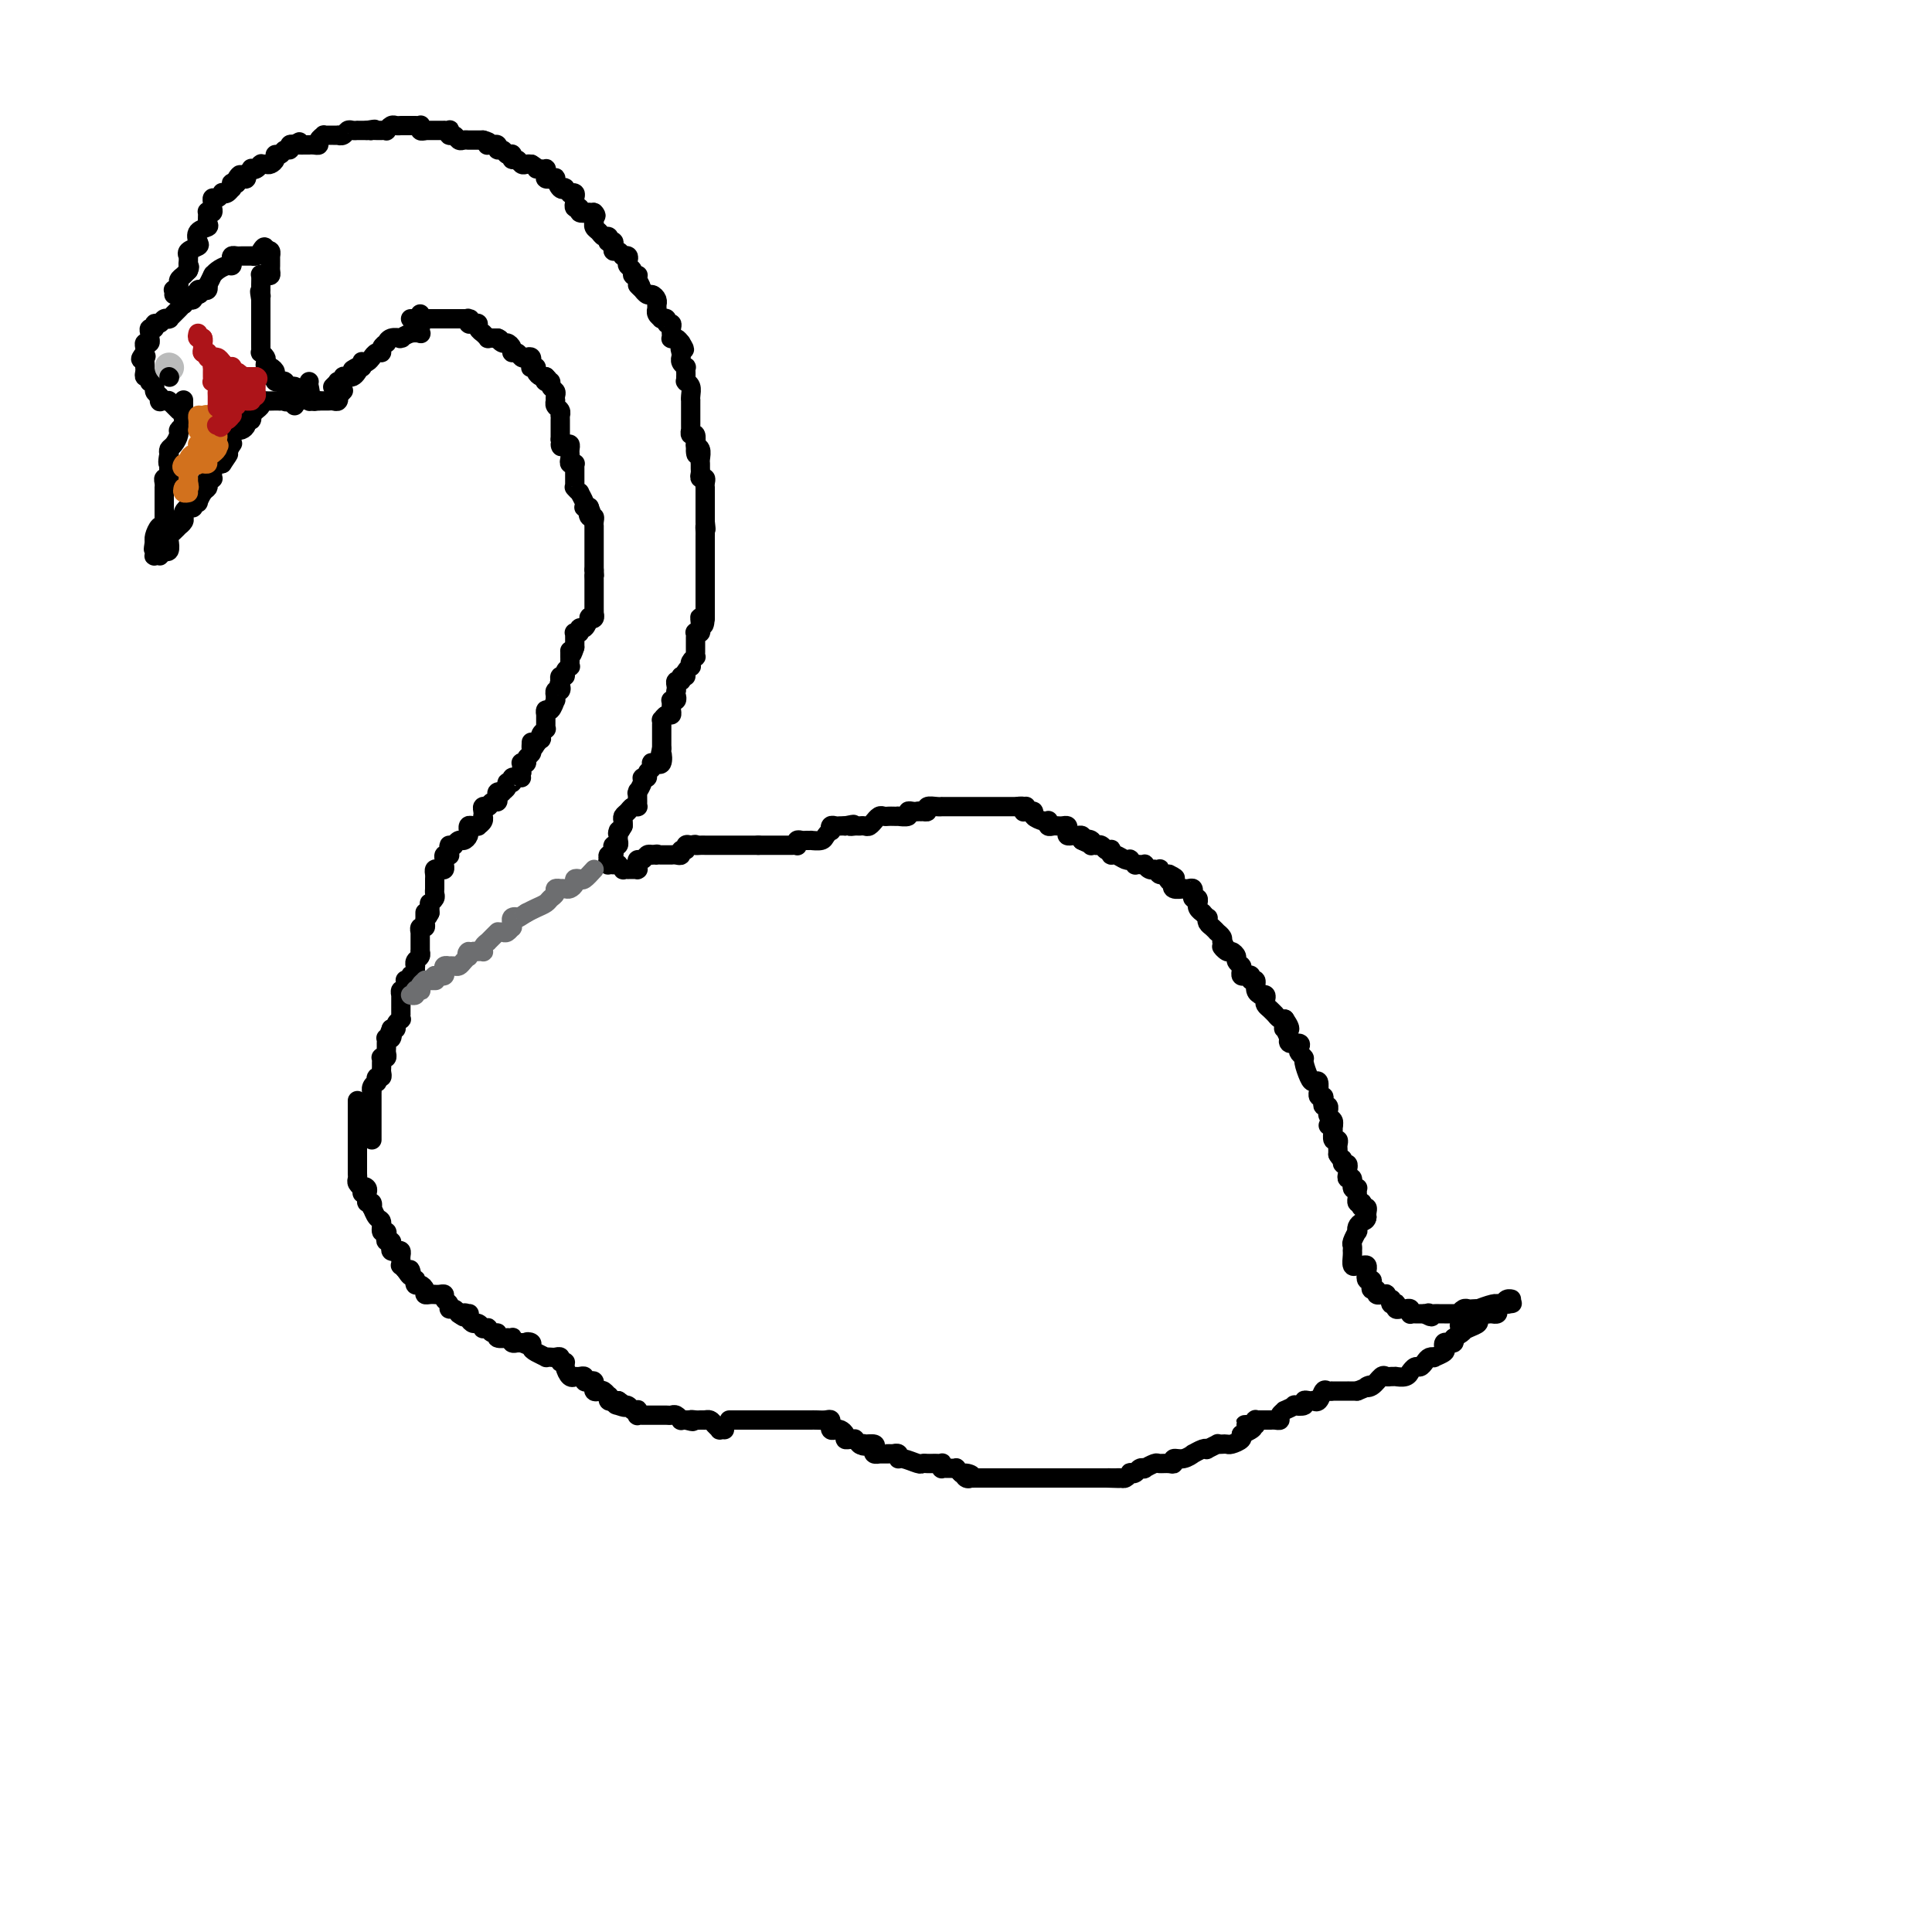 <svg viewBox='0 0 400 400' version='1.1' xmlns='http://www.w3.org/2000/svg' xmlns:xlink='http://www.w3.org/1999/xlink'><g fill='none' stroke='#000000' stroke-width='4' stroke-linecap='round' stroke-linejoin='round'><path d='M38,83c-0.000,0.054 -0.000,0.109 0,0c0.000,-0.109 0.001,-0.380 0,0c-0.001,0.380 -0.004,1.411 0,2c0.004,0.589 0.016,0.734 0,1c-0.016,0.266 -0.060,0.652 0,1c0.060,0.348 0.222,0.656 0,1c-0.222,0.344 -0.830,0.722 -1,1c-0.170,0.278 0.099,0.456 0,1c-0.099,0.544 -0.565,1.454 -1,2c-0.435,0.546 -0.839,0.727 -1,1c-0.161,0.273 -0.081,0.636 0,1'/><path d='M35,94c-0.465,2.183 -0.128,2.139 0,2c0.128,-0.139 0.048,-0.374 0,0c-0.048,0.374 -0.066,1.358 0,2c0.066,0.642 0.214,0.942 0,1c-0.214,0.058 -0.789,-0.125 -1,0c-0.211,0.125 -0.056,0.558 0,1c0.056,0.442 0.015,0.892 0,1c-0.015,0.108 -0.004,-0.125 0,0c0.004,0.125 0.001,0.608 0,1c-0.001,0.392 -0.000,0.693 0,1c0.000,0.307 0.000,0.621 0,1c-0.000,0.379 -0.000,0.822 0,1c0.000,0.178 0.000,0.089 0,0c-0.000,-0.089 -0.000,-0.178 0,0c0.000,0.178 0.001,0.622 0,1c-0.001,0.378 -0.003,0.688 0,1c0.003,0.312 0.011,0.626 0,1c-0.011,0.374 -0.041,0.808 0,1c0.041,0.192 0.155,0.143 0,0c-0.155,-0.143 -0.578,-0.378 -1,0c-0.422,0.378 -0.845,1.371 -1,2c-0.155,0.629 -0.044,0.894 0,1c0.044,0.106 0.022,0.053 0,0'/><path d='M32,112c-0.464,2.946 -0.125,1.311 0,1c0.125,-0.311 0.037,0.701 0,1c-0.037,0.299 -0.024,-0.115 0,0c0.024,0.115 0.059,0.760 0,1c-0.059,0.240 -0.212,0.075 0,0c0.212,-0.075 0.788,-0.059 1,0c0.212,0.059 0.061,0.160 0,0c-0.061,-0.160 -0.030,-0.580 0,-1'/><path d='M33,114c0.397,0.317 0.890,0.110 1,0c0.110,-0.110 -0.164,-0.123 0,0c0.164,0.123 0.766,0.383 1,0c0.234,-0.383 0.100,-1.408 0,-2c-0.100,-0.592 -0.167,-0.750 0,-1c0.167,-0.250 0.567,-0.592 1,-1c0.433,-0.408 0.900,-0.883 1,-1c0.100,-0.117 -0.167,0.123 0,0c0.167,-0.123 0.767,-0.608 1,-1c0.233,-0.392 0.100,-0.692 0,-1c-0.100,-0.308 -0.166,-0.623 0,-1c0.166,-0.377 0.566,-0.817 1,-1c0.434,-0.183 0.904,-0.108 1,0c0.096,0.108 -0.181,0.250 0,0c0.181,-0.250 0.819,-0.893 1,-1c0.181,-0.107 -0.096,0.321 0,0c0.096,-0.321 0.565,-1.393 1,-2c0.435,-0.607 0.834,-0.750 1,-1c0.166,-0.250 0.097,-0.606 0,-1c-0.097,-0.394 -0.222,-0.826 0,-1c0.222,-0.174 0.790,-0.089 1,0c0.210,0.089 0.062,0.181 0,0c-0.062,-0.181 -0.037,-0.636 0,-1c0.037,-0.364 0.087,-0.636 0,-1c-0.087,-0.364 -0.311,-0.818 0,-1c0.311,-0.182 1.155,-0.091 2,0'/><path d='M46,96c2.177,-3.113 1.118,-1.895 1,-2c-0.118,-0.105 0.704,-1.535 1,-2c0.296,-0.465 0.064,0.033 0,0c-0.064,-0.033 0.038,-0.597 0,-1c-0.038,-0.403 -0.216,-0.647 0,-1c0.216,-0.353 0.828,-0.817 1,-1c0.172,-0.183 -0.094,-0.087 0,0c0.094,0.087 0.547,0.163 1,0c0.453,-0.163 0.905,-0.565 1,-1c0.095,-0.435 -0.168,-0.904 0,-1c0.168,-0.096 0.767,0.182 1,0c0.233,-0.182 0.100,-0.823 0,-1c-0.100,-0.177 -0.169,0.110 0,0c0.169,-0.110 0.575,-0.618 1,-1c0.425,-0.382 0.870,-0.638 1,-1c0.130,-0.362 -0.056,-0.829 0,-1c0.056,-0.171 0.354,-0.046 1,0c0.646,0.046 1.640,0.012 2,0c0.360,-0.012 0.086,-0.003 0,0c-0.086,0.003 0.015,0.001 0,0c-0.015,-0.001 -0.147,-0.000 0,0c0.147,0.000 0.574,0.000 1,0'/><path d='M58,83c1.575,-0.941 1.013,-0.295 1,0c-0.013,0.295 0.525,0.238 1,0c0.475,-0.238 0.889,-0.656 1,-1c0.111,-0.344 -0.079,-0.614 0,-1c0.079,-0.386 0.429,-0.888 0,-1c-0.429,-0.112 -1.635,0.167 -2,0c-0.365,-0.167 0.112,-0.780 0,-1c-0.112,-0.220 -0.814,-0.049 -1,0c-0.186,0.049 0.142,-0.025 0,0c-0.142,0.025 -0.755,0.150 -1,0c-0.245,-0.150 -0.123,-0.575 0,-1'/><path d='M57,78c-0.574,-0.781 -0.009,-0.734 0,-1c0.009,-0.266 -0.537,-0.846 -1,-1c-0.463,-0.154 -0.842,0.117 -1,0c-0.158,-0.117 -0.095,-0.623 0,-1c0.095,-0.377 0.222,-0.626 0,-1c-0.222,-0.374 -0.791,-0.875 -1,-1c-0.209,-0.125 -0.056,0.124 0,0c0.056,-0.124 0.015,-0.621 0,-1c-0.015,-0.379 -0.004,-0.640 0,-1c0.004,-0.360 0.001,-0.817 0,-1c-0.001,-0.183 -0.000,-0.090 0,0c0.000,0.090 0.000,0.178 0,0c-0.000,-0.178 -0.000,-0.622 0,-1c0.000,-0.378 0.000,-0.689 0,-1c-0.000,-0.311 -0.000,-0.622 0,-1c0.000,-0.378 0.000,-0.822 0,-1c-0.000,-0.178 -0.000,-0.090 0,0c0.000,0.090 0.000,0.183 0,0c-0.000,-0.183 -0.000,-0.640 0,-1c0.000,-0.360 0.000,-0.622 0,-1c-0.000,-0.378 -0.000,-0.871 0,-1c0.000,-0.129 0.000,0.106 0,0c-0.000,-0.106 -0.000,-0.553 0,-1'/><path d='M54,62c-0.464,-2.719 -0.124,-1.515 0,-1c0.124,0.515 0.034,0.341 0,0c-0.034,-0.341 -0.010,-0.848 0,-1c0.010,-0.152 0.005,0.050 0,0c-0.005,-0.050 -0.012,-0.352 0,-1c0.012,-0.648 0.042,-1.641 0,-2c-0.042,-0.359 -0.155,-0.085 0,0c0.155,0.085 0.577,-0.018 1,0c0.423,0.018 0.845,0.159 1,0c0.155,-0.159 0.041,-0.616 0,-1c-0.041,-0.384 -0.010,-0.695 0,-1c0.010,-0.305 0.000,-0.604 0,-1c-0.000,-0.396 0.010,-0.890 0,-1c-0.010,-0.110 -0.041,0.163 0,0c0.041,-0.163 0.155,-0.761 0,-1c-0.155,-0.239 -0.577,-0.120 -1,0'/><path d='M55,52c-0.029,-1.608 -0.600,-0.627 -1,0c-0.400,0.627 -0.628,0.900 -1,1c-0.372,0.100 -0.887,0.027 -1,0c-0.113,-0.027 0.177,-0.007 0,0c-0.177,0.007 -0.822,0.001 -1,0c-0.178,-0.001 0.110,0.002 0,0c-0.110,-0.002 -0.617,-0.011 -1,0c-0.383,0.011 -0.640,0.041 -1,0c-0.360,-0.041 -0.821,-0.152 -1,0c-0.179,0.152 -0.076,0.566 0,1c0.076,0.434 0.126,0.887 0,1c-0.126,0.113 -0.426,-0.113 -1,0c-0.574,0.113 -1.421,0.564 -2,1c-0.579,0.436 -0.891,0.857 -1,1c-0.109,0.143 -0.015,0.009 0,0c0.015,-0.009 -0.048,0.106 0,0c0.048,-0.106 0.206,-0.435 0,0c-0.206,0.435 -0.777,1.632 -1,2c-0.223,0.368 -0.098,-0.095 0,0c0.098,0.095 0.171,0.747 0,1c-0.171,0.253 -0.584,0.107 -1,0c-0.416,-0.107 -0.833,-0.173 -1,0c-0.167,0.173 -0.083,0.587 0,1'/><path d='M41,61c-2.183,1.388 -0.640,0.358 0,0c0.640,-0.358 0.378,-0.044 0,0c-0.378,0.044 -0.872,-0.180 -1,0c-0.128,0.180 0.110,0.765 0,1c-0.110,0.235 -0.568,0.118 -1,0c-0.432,-0.118 -0.836,-0.239 -1,0c-0.164,0.239 -0.086,0.838 0,1c0.086,0.162 0.181,-0.114 0,0c-0.181,0.114 -0.636,0.619 -1,1c-0.364,0.381 -0.636,0.637 -1,1c-0.364,0.363 -0.818,0.833 -1,1c-0.182,0.167 -0.091,0.029 0,0c0.091,-0.029 0.183,0.049 0,0c-0.183,-0.049 -0.641,-0.224 -1,0c-0.359,0.224 -0.618,0.847 -1,1c-0.382,0.153 -0.887,-0.166 -1,0c-0.113,0.166 0.166,0.815 0,1c-0.166,0.185 -0.777,-0.095 -1,0c-0.223,0.095 -0.059,0.565 0,1c0.059,0.435 0.012,0.834 0,1c-0.012,0.166 0.011,0.100 0,0c-0.011,-0.100 -0.055,-0.233 0,0c0.055,0.233 0.211,0.833 0,1c-0.211,0.167 -0.789,-0.100 -1,0c-0.211,0.100 -0.057,0.565 0,1c0.057,0.435 0.016,0.838 0,1c-0.016,0.162 -0.008,0.081 0,0'/><path d='M30,73c-1.702,2.095 -0.456,1.331 0,1c0.456,-0.331 0.122,-0.230 0,0c-0.122,0.230 -0.034,0.587 0,1c0.034,0.413 0.013,0.880 0,1c-0.013,0.120 -0.018,-0.108 0,0c0.018,0.108 0.057,0.551 0,1c-0.057,0.449 -0.211,0.905 0,1c0.211,0.095 0.788,-0.172 1,0c0.212,0.172 0.061,0.781 0,1c-0.061,0.219 -0.031,0.048 0,0c0.031,-0.048 0.064,0.029 0,0c-0.064,-0.029 -0.223,-0.162 0,0c0.223,0.162 0.829,0.621 1,1c0.171,0.379 -0.094,0.680 0,1c0.094,0.320 0.547,0.660 1,1'/><path d='M33,82c0.419,1.619 -0.032,1.165 0,1c0.032,-0.165 0.547,-0.041 1,0c0.453,0.041 0.843,0.001 1,0c0.157,-0.001 0.081,0.038 0,0c-0.081,-0.038 -0.166,-0.155 0,0c0.166,0.155 0.583,0.580 1,1c0.417,0.420 0.833,0.834 1,1c0.167,0.166 0.083,0.083 0,0'/><path d='M36,61c0.032,-0.447 0.065,-0.894 0,-1c-0.065,-0.106 -0.227,0.129 0,0c0.227,-0.129 0.845,-0.622 1,-1c0.155,-0.378 -0.152,-0.640 0,-1c0.152,-0.360 0.762,-0.818 1,-1c0.238,-0.182 0.102,-0.087 0,0c-0.102,0.087 -0.172,0.168 0,0c0.172,-0.168 0.586,-0.584 1,-1'/><path d='M39,56c0.463,-0.956 0.122,-0.848 0,-1c-0.122,-0.152 -0.025,-0.566 0,-1c0.025,-0.434 -0.021,-0.889 0,-1c0.021,-0.111 0.109,0.121 0,0c-0.109,-0.121 -0.414,-0.596 0,-1c0.414,-0.404 1.547,-0.737 2,-1c0.453,-0.263 0.227,-0.456 0,-1c-0.227,-0.544 -0.454,-1.438 0,-2c0.454,-0.562 1.590,-0.791 2,-1c0.410,-0.209 0.096,-0.399 0,-1c-0.096,-0.601 0.027,-1.614 0,-2c-0.027,-0.386 -0.204,-0.146 0,0c0.204,0.146 0.789,0.198 1,0c0.211,-0.198 0.046,-0.645 0,-1c-0.046,-0.355 0.025,-0.617 0,-1c-0.025,-0.383 -0.148,-0.886 0,-1c0.148,-0.114 0.565,0.162 1,0c0.435,-0.162 0.887,-0.760 1,-1c0.113,-0.240 -0.113,-0.121 0,0c0.113,0.121 0.565,0.243 1,0c0.435,-0.243 0.851,-0.850 1,-1c0.149,-0.150 0.030,0.156 0,0c-0.030,-0.156 0.031,-0.773 0,-1c-0.031,-0.227 -0.152,-0.065 0,0c0.152,0.065 0.576,0.032 1,0'/><path d='M49,38c1.502,-3.006 0.258,-1.523 0,-1c-0.258,0.523 0.471,0.084 1,0c0.529,-0.084 0.859,0.188 1,0c0.141,-0.188 0.093,-0.834 0,-1c-0.093,-0.166 -0.231,0.148 0,0c0.231,-0.148 0.833,-0.758 1,-1c0.167,-0.242 -0.100,-0.117 0,0c0.100,0.117 0.566,0.227 1,0c0.434,-0.227 0.837,-0.792 1,-1c0.163,-0.208 0.086,-0.058 0,0c-0.086,0.058 -0.182,0.026 0,0c0.182,-0.026 0.640,-0.044 1,0c0.360,0.044 0.621,0.151 1,0c0.379,-0.151 0.876,-0.561 1,-1c0.124,-0.439 -0.125,-0.906 0,-1c0.125,-0.094 0.625,0.185 1,0c0.375,-0.185 0.626,-0.833 1,-1c0.374,-0.167 0.870,0.147 1,0c0.130,-0.147 -0.106,-0.756 0,-1c0.106,-0.244 0.553,-0.122 1,0'/><path d='M61,30c1.870,-1.238 0.543,-0.332 0,0c-0.543,0.332 -0.304,0.089 0,0c0.304,-0.089 0.673,-0.024 1,0c0.327,0.024 0.614,0.007 1,0c0.386,-0.007 0.873,-0.005 1,0c0.127,0.005 -0.106,0.012 0,0c0.106,-0.012 0.549,-0.042 1,0c0.451,0.042 0.908,0.155 1,0c0.092,-0.155 -0.183,-0.577 0,-1c0.183,-0.423 0.824,-0.845 1,-1c0.176,-0.155 -0.111,-0.042 0,0c0.111,0.042 0.621,0.012 1,0c0.379,-0.012 0.626,-0.007 1,0c0.374,0.007 0.873,0.016 1,0c0.127,-0.016 -0.120,-0.057 0,0c0.120,0.057 0.605,0.211 1,0c0.395,-0.211 0.698,-0.789 1,-1c0.302,-0.211 0.602,-0.057 1,0c0.398,0.057 0.894,0.015 1,0c0.106,-0.015 -0.178,-0.004 0,0c0.178,0.004 0.817,0.001 1,0c0.183,-0.001 -0.091,-0.000 0,0c0.091,0.000 0.545,0.000 1,0'/><path d='M76,27c2.559,-0.464 1.455,-0.124 1,0c-0.455,0.124 -0.262,0.033 0,0c0.262,-0.033 0.591,-0.008 1,0c0.409,0.008 0.897,-0.002 1,0c0.103,0.002 -0.180,0.015 0,0c0.180,-0.015 0.822,-0.056 1,0c0.178,0.056 -0.110,0.211 0,0c0.110,-0.211 0.617,-0.789 1,-1c0.383,-0.211 0.641,-0.057 1,0c0.359,0.057 0.817,0.015 1,0c0.183,-0.015 0.090,-0.004 0,0c-0.090,0.004 -0.178,0.001 0,0c0.178,-0.001 0.622,-0.001 1,0c0.378,0.001 0.689,0.004 1,0c0.311,-0.004 0.622,-0.015 1,0c0.378,0.015 0.823,0.056 1,0c0.177,-0.056 0.086,-0.207 0,0c-0.086,0.207 -0.167,0.774 0,1c0.167,0.226 0.584,0.113 1,0'/><path d='M88,27c1.813,-0.000 0.345,-0.000 0,0c-0.345,0.000 0.433,0.000 1,0c0.567,-0.000 0.921,-0.000 1,0c0.079,0.000 -0.119,0.000 0,0c0.119,-0.000 0.554,-0.001 1,0c0.446,0.001 0.903,0.004 1,0c0.097,-0.004 -0.167,-0.016 0,0c0.167,0.016 0.766,0.061 1,0c0.234,-0.061 0.104,-0.226 0,0c-0.104,0.226 -0.182,0.845 0,1c0.182,0.155 0.623,-0.155 1,0c0.377,0.155 0.689,0.774 1,1c0.311,0.226 0.622,0.061 1,0c0.378,-0.061 0.822,-0.016 1,0c0.178,0.016 0.090,0.004 0,0c-0.090,-0.004 -0.182,-0.001 0,0c0.182,0.001 0.636,0.000 1,0c0.364,-0.000 0.636,-0.000 1,0c0.364,0.000 0.818,0.000 1,0c0.182,-0.000 0.091,-0.000 0,0'/><path d='M100,29c2.078,0.536 1.274,0.876 1,1c-0.274,0.124 -0.017,0.032 0,0c0.017,-0.032 -0.207,-0.005 0,0c0.207,0.005 0.843,-0.014 1,0c0.157,0.014 -0.165,0.060 0,0c0.165,-0.060 0.819,-0.226 1,0c0.181,0.226 -0.109,0.846 0,1c0.109,0.154 0.618,-0.156 1,0c0.382,0.156 0.637,0.778 1,1c0.363,0.222 0.832,0.044 1,0c0.168,-0.044 0.034,0.044 0,0c-0.034,-0.044 0.032,-0.222 0,0c-0.032,0.222 -0.163,0.844 0,1c0.163,0.156 0.618,-0.154 1,0c0.382,0.154 0.691,0.773 1,1c0.309,0.227 0.619,0.061 1,0c0.381,-0.061 0.833,-0.016 1,0c0.167,0.016 0.048,0.005 0,0c-0.048,-0.005 -0.024,-0.002 0,0'/><path d='M110,34c1.708,1.000 0.980,0.999 1,1c0.020,0.001 0.790,0.003 1,0c0.210,-0.003 -0.141,-0.011 0,0c0.141,0.011 0.774,0.041 1,0c0.226,-0.041 0.045,-0.155 0,0c-0.045,0.155 0.044,0.578 0,1c-0.044,0.422 -0.223,0.843 0,1c0.223,0.157 0.847,0.050 1,0c0.153,-0.050 -0.165,-0.041 0,0c0.165,0.041 0.814,0.115 1,0c0.186,-0.115 -0.090,-0.419 0,0c0.090,0.419 0.545,1.563 1,2c0.455,0.437 0.910,0.169 1,0c0.090,-0.169 -0.186,-0.239 0,0c0.186,0.239 0.834,0.786 1,1c0.166,0.214 -0.151,0.095 0,0c0.151,-0.095 0.772,-0.165 1,0c0.228,0.165 0.065,0.565 0,1c-0.065,0.435 -0.033,0.905 0,1c0.033,0.095 0.067,-0.184 0,0c-0.067,0.184 -0.234,0.833 0,1c0.234,0.167 0.871,-0.147 1,0c0.129,0.147 -0.249,0.756 0,1c0.249,0.244 1.124,0.122 2,0'/><path d='M122,44c2.083,1.504 1.289,0.262 1,0c-0.289,-0.262 -0.074,0.454 0,1c0.074,0.546 0.009,0.921 0,1c-0.009,0.079 0.040,-0.137 0,0c-0.040,0.137 -0.168,0.629 0,1c0.168,0.371 0.632,0.621 1,1c0.368,0.379 0.638,0.885 1,1c0.362,0.115 0.815,-0.163 1,0c0.185,0.163 0.101,0.766 0,1c-0.101,0.234 -0.221,0.100 0,0c0.221,-0.100 0.781,-0.167 1,0c0.219,0.167 0.097,0.566 0,1c-0.097,0.434 -0.171,0.901 0,1c0.171,0.099 0.585,-0.170 1,0c0.415,0.170 0.829,0.781 1,1c0.171,0.219 0.097,0.048 0,0c-0.097,-0.048 -0.218,0.028 0,0c0.218,-0.028 0.775,-0.162 1,0c0.225,0.162 0.117,0.618 0,1c-0.117,0.382 -0.241,0.691 0,1c0.241,0.309 0.849,0.618 1,1c0.151,0.382 -0.156,0.837 0,1c0.156,0.163 0.774,0.033 1,0c0.226,-0.033 0.061,0.029 0,0c-0.061,-0.029 -0.017,-0.151 0,0c0.017,0.151 0.009,0.576 0,1'/><path d='M132,58c1.483,2.327 0.190,1.145 0,1c-0.190,-0.145 0.723,0.749 1,1c0.277,0.251 -0.084,-0.139 0,0c0.084,0.139 0.611,0.807 1,1c0.389,0.193 0.640,-0.088 1,0c0.360,0.088 0.829,0.545 1,1c0.171,0.455 0.045,0.909 0,1c-0.045,0.091 -0.008,-0.182 0,0c0.008,0.182 -0.012,0.819 0,1c0.012,0.181 0.055,-0.095 0,0c-0.055,0.095 -0.207,0.560 0,1c0.207,0.440 0.772,0.854 1,1c0.228,0.146 0.117,0.024 0,0c-0.117,-0.024 -0.242,0.049 0,0c0.242,-0.049 0.849,-0.219 1,0c0.151,0.219 -0.156,0.828 0,1c0.156,0.172 0.774,-0.094 1,0c0.226,0.094 0.060,0.547 0,1c-0.060,0.453 -0.013,0.905 0,1c0.013,0.095 -0.008,-0.168 0,0c0.008,0.168 0.043,0.767 0,1c-0.043,0.233 -0.165,0.101 0,0c0.165,-0.101 0.619,-0.172 1,0c0.381,0.172 0.691,0.586 1,1'/><path d='M141,71c1.392,2.194 0.372,1.179 0,1c-0.372,-0.179 -0.096,0.478 0,1c0.096,0.522 0.012,0.910 0,1c-0.012,0.090 0.049,-0.116 0,0c-0.049,0.116 -0.209,0.556 0,1c0.209,0.444 0.788,0.893 1,1c0.212,0.107 0.057,-0.129 0,0c-0.057,0.129 -0.016,0.622 0,1c0.016,0.378 0.008,0.639 0,1c-0.008,0.361 -0.016,0.821 0,1c0.016,0.179 0.057,0.077 0,0c-0.057,-0.077 -0.211,-0.127 0,0c0.211,0.127 0.789,0.433 1,1c0.211,0.567 0.057,1.395 0,2c-0.057,0.605 -0.015,0.988 0,1c0.015,0.012 0.004,-0.347 0,0c-0.004,0.347 -0.001,1.398 0,2c0.001,0.602 0.000,0.754 0,1c-0.000,0.246 0.000,0.587 0,1c-0.000,0.413 -0.001,0.900 0,1c0.001,0.100 0.004,-0.185 0,0c-0.004,0.185 -0.015,0.842 0,1c0.015,0.158 0.057,-0.181 0,0c-0.057,0.181 -0.211,0.884 0,1c0.211,0.116 0.788,-0.353 1,0c0.212,0.353 0.061,1.530 0,2c-0.061,0.470 -0.030,0.235 0,0'/><path d='M144,92c0.403,3.503 -0.088,1.762 0,1c0.088,-0.762 0.756,-0.545 1,0c0.244,0.545 0.065,1.417 0,2c-0.065,0.583 -0.017,0.877 0,1c0.017,0.123 0.004,0.075 0,0c-0.004,-0.075 0.003,-0.179 0,0c-0.003,0.179 -0.015,0.639 0,1c0.015,0.361 0.057,0.623 0,1c-0.057,0.377 -0.211,0.871 0,1c0.211,0.129 0.789,-0.105 1,0c0.211,0.105 0.057,0.549 0,1c-0.057,0.451 -0.015,0.908 0,1c0.015,0.092 0.004,-0.182 0,0c-0.004,0.182 -0.001,0.818 0,1c0.001,0.182 0.000,-0.091 0,0c-0.000,0.091 -0.000,0.545 0,1c0.000,0.455 0.000,0.909 0,1c-0.000,0.091 -0.000,-0.183 0,0c0.000,0.183 0.000,0.823 0,1c-0.000,0.177 -0.000,-0.107 0,0c0.000,0.107 0.000,0.606 0,1c-0.000,0.394 -0.000,0.684 0,1c0.000,0.316 0.000,0.658 0,1'/><path d='M146,108c0.309,2.653 0.083,1.284 0,1c-0.083,-0.284 -0.022,0.515 0,1c0.022,0.485 0.006,0.656 0,1c-0.006,0.344 -0.002,0.862 0,1c0.002,0.138 0.000,-0.104 0,0c-0.000,0.104 -0.000,0.553 0,1c0.000,0.447 0.000,0.893 0,1c-0.000,0.107 -0.000,-0.125 0,0c0.000,0.125 0.000,0.607 0,1c-0.000,0.393 -0.000,0.696 0,1c0.000,0.304 0.000,0.610 0,1c-0.000,0.390 -0.000,0.865 0,1c0.000,0.135 0.000,-0.070 0,0c-0.000,0.070 -0.000,0.414 0,1c0.000,0.586 0.000,1.414 0,2c-0.000,0.586 -0.000,0.932 0,1c0.000,0.068 0.000,-0.140 0,0c-0.000,0.140 -0.000,0.629 0,1c0.000,0.371 0.000,0.625 0,1c-0.000,0.375 -0.000,0.870 0,1c0.000,0.130 0.000,-0.106 0,0c-0.000,0.106 -0.000,0.554 0,1c0.000,0.446 0.000,0.889 0,1c-0.000,0.111 -0.000,-0.111 0,0c0.000,0.111 0.000,0.556 0,1'/><path d='M146,128c-0.228,3.045 -0.797,0.659 -1,0c-0.203,-0.659 -0.040,0.411 0,1c0.040,0.589 -0.042,0.697 0,1c0.042,0.303 0.207,0.802 0,1c-0.207,0.198 -0.788,0.095 -1,0c-0.212,-0.095 -0.057,-0.180 0,0c0.057,0.180 0.015,0.627 0,1c-0.015,0.373 -0.003,0.674 0,1c0.003,0.326 -0.003,0.679 0,1c0.003,0.321 0.015,0.612 0,1c-0.015,0.388 -0.055,0.874 0,1c0.055,0.126 0.207,-0.107 0,0c-0.207,0.107 -0.774,0.553 -1,1c-0.226,0.447 -0.112,0.893 0,1c0.112,0.107 0.223,-0.125 0,0c-0.223,0.125 -0.778,0.607 -1,1c-0.222,0.393 -0.111,0.696 0,1'/><path d='M141,140c0.113,0.446 0.226,0.893 0,1c-0.226,0.107 -0.792,-0.125 -1,0c-0.208,0.125 -0.060,0.607 0,1c0.060,0.393 0.030,0.696 0,1'/><path d='M140,143c-0.171,0.630 -0.098,0.704 0,1c0.098,0.296 0.223,0.814 0,1c-0.223,0.186 -0.792,0.038 -1,0c-0.208,-0.038 -0.055,0.032 0,0c0.055,-0.032 0.012,-0.167 0,0c-0.012,0.167 0.007,0.637 0,1c-0.007,0.363 -0.040,0.618 0,1c0.040,0.382 0.154,0.890 0,1c-0.154,0.110 -0.577,-0.177 -1,0c-0.423,0.177 -0.845,0.817 -1,1c-0.155,0.183 -0.041,-0.092 0,0c0.041,0.092 0.011,0.551 0,1c-0.011,0.449 -0.003,0.890 0,1c0.003,0.110 0.001,-0.110 0,0c-0.001,0.110 -0.000,0.551 0,1c0.000,0.449 0.000,0.908 0,1c-0.000,0.092 -0.000,-0.181 0,0c0.000,0.181 0.000,0.818 0,1c-0.000,0.182 -0.000,-0.091 0,0c0.000,0.091 0.000,0.545 0,1'/><path d='M137,155c-0.482,1.962 -0.185,0.866 0,1c0.185,0.134 0.260,1.499 0,2c-0.260,0.501 -0.853,0.137 -1,0c-0.147,-0.137 0.153,-0.048 0,0c-0.153,0.048 -0.758,0.055 -1,0c-0.242,-0.055 -0.121,-0.173 0,0c0.121,0.173 0.244,0.637 0,1c-0.244,0.363 -0.854,0.627 -1,1c-0.146,0.373 0.171,0.857 0,1c-0.171,0.143 -0.830,-0.054 -1,0c-0.170,0.054 0.151,0.361 0,1c-0.151,0.639 -0.772,1.611 -1,2c-0.228,0.389 -0.061,0.195 0,0c0.061,-0.195 0.017,-0.392 0,0c-0.017,0.392 -0.008,1.372 0,2c0.008,0.628 0.013,0.903 0,1c-0.013,0.097 -0.046,0.015 0,0c0.046,-0.015 0.170,0.037 0,0c-0.170,-0.037 -0.634,-0.164 -1,0c-0.366,0.164 -0.634,0.618 -1,1c-0.366,0.382 -0.830,0.691 -1,1c-0.170,0.309 -0.046,0.619 0,1c0.046,0.381 0.012,0.833 0,1c-0.012,0.167 -0.004,0.048 0,0c0.004,-0.048 0.002,-0.024 0,0'/><path d='M129,171c-1.464,2.657 -1.125,1.299 -1,1c0.125,-0.299 0.034,0.460 0,1c-0.034,0.540 -0.013,0.862 0,1c0.013,0.138 0.017,0.092 0,0c-0.017,-0.092 -0.056,-0.231 0,0c0.056,0.231 0.208,0.832 0,1c-0.208,0.168 -0.774,-0.096 -1,0c-0.226,0.096 -0.112,0.551 0,1c0.112,0.449 0.223,0.890 0,1c-0.223,0.110 -0.778,-0.111 -1,0c-0.222,0.111 -0.111,0.556 0,1'/><path d='M126,178c-0.467,1.311 -0.133,1.089 0,1c0.133,-0.089 0.067,-0.044 0,0'/><path d='M61,84c-0.009,-0.425 -0.019,-0.850 0,-1c0.019,-0.150 0.065,-0.024 0,0c-0.065,0.024 -0.242,-0.053 0,0c0.242,0.053 0.902,0.235 1,0c0.098,-0.235 -0.365,-0.888 0,-1c0.365,-0.112 1.560,0.316 2,0c0.440,-0.316 0.126,-1.376 0,-2c-0.126,-0.624 -0.063,-0.812 0,-1'/><path d='M87,65c0.000,0.333 0.000,0.667 0,1c0.000,0.333 0.000,0.667 0,1c0.000,0.333 0.000,0.667 0,1'/><path d='M87,68c-0.024,0.686 -0.084,0.902 0,1c0.084,0.098 0.311,0.079 0,0c-0.311,-0.079 -1.162,-0.218 -2,0c-0.838,0.218 -1.665,0.795 -2,1c-0.335,0.205 -0.180,0.040 0,0c0.180,-0.040 0.384,0.044 0,0c-0.384,-0.044 -1.356,-0.218 -2,0c-0.644,0.218 -0.960,0.828 -1,1c-0.040,0.172 0.196,-0.094 0,0c-0.196,0.094 -0.823,0.547 -1,1c-0.177,0.453 0.097,0.905 0,1c-0.097,0.095 -0.565,-0.167 -1,0c-0.435,0.167 -0.838,0.763 -1,1c-0.162,0.237 -0.082,0.115 0,0c0.082,-0.115 0.166,-0.223 0,0c-0.166,0.223 -0.583,0.778 -1,1c-0.417,0.222 -0.833,0.111 -1,0c-0.167,-0.111 -0.083,-0.222 0,0c0.083,0.222 0.167,0.778 0,1c-0.167,0.222 -0.583,0.111 -1,0'/><path d='M74,76c-2.024,1.193 -0.585,0.175 0,0c0.585,-0.175 0.315,0.493 0,1c-0.315,0.507 -0.677,0.854 -1,1c-0.323,0.146 -0.608,0.092 -1,0c-0.392,-0.092 -0.890,-0.220 -1,0c-0.110,0.220 0.168,0.790 0,1c-0.168,0.210 -0.781,0.060 -1,0c-0.219,-0.060 -0.045,-0.030 0,0c0.045,0.030 -0.039,0.060 0,0c0.039,-0.060 0.203,-0.208 0,0c-0.203,0.208 -0.772,0.774 -1,1c-0.228,0.226 -0.114,0.113 0,0'/><path d='M64,83c0.000,0.000 0.100,0.100 0.1,0.1'/><path d='M65,83c0.000,0.000 0.100,0.100 0.1,0.1'/><path d='M65,83c0.000,0.000 1.000,0.000 1,0'/><path d='M66,83c0.095,0.000 -0.168,0.000 0,0c0.168,-0.000 0.766,-0.000 1,0c0.234,0.000 0.105,0.001 0,0c-0.105,-0.001 -0.186,-0.004 0,0c0.186,0.004 0.637,0.016 1,0c0.363,-0.016 0.637,-0.061 1,0c0.363,0.061 0.816,0.226 1,0c0.184,-0.226 0.101,-0.844 0,-1c-0.101,-0.156 -0.219,0.150 0,0c0.219,-0.150 0.777,-0.757 1,-1c0.223,-0.243 0.112,-0.121 0,0'/><path d='M85,66c0.303,0.000 0.606,0.000 1,0c0.394,0.000 0.879,0.000 1,0c0.121,0.000 -0.123,0.000 0,0c0.123,0.000 0.611,0.000 1,0c0.389,0.000 0.677,0.000 1,0c0.323,0.000 0.679,0.000 1,0c0.321,0.000 0.607,0.000 1,0c0.393,0.000 0.892,0.000 1,0c0.108,0.000 -0.175,0.000 0,0c0.175,0.000 0.810,0.000 1,0c0.190,0.000 -0.064,0.000 0,0c0.064,0.000 0.447,0.000 1,0c0.553,0.000 1.277,0.000 2,0'/><path d='M96,66c1.925,0.016 1.238,0.056 1,0c-0.238,-0.056 -0.026,-0.209 0,0c0.026,0.209 -0.132,0.778 0,1c0.132,0.222 0.556,0.097 1,0c0.444,-0.097 0.908,-0.166 1,0c0.092,0.166 -0.187,0.566 0,1c0.187,0.434 0.839,0.901 1,1c0.161,0.099 -0.168,-0.170 0,0c0.168,0.170 0.832,0.777 1,1c0.168,0.223 -0.161,0.060 0,0c0.161,-0.060 0.813,-0.016 1,0c0.187,0.016 -0.089,0.005 0,0c0.089,-0.005 0.545,-0.002 1,0'/><path d='M103,70c1.034,0.555 0.119,-0.057 0,0c-0.119,0.057 0.560,0.785 1,1c0.440,0.215 0.643,-0.082 1,0c0.357,0.082 0.869,0.544 1,1c0.131,0.456 -0.119,0.906 0,1c0.119,0.094 0.606,-0.167 1,0c0.394,0.167 0.694,0.762 1,1c0.306,0.238 0.618,0.120 1,0c0.382,-0.120 0.833,-0.242 1,0c0.167,0.242 0.049,0.849 0,1c-0.049,0.151 -0.028,-0.153 0,0c0.028,0.153 0.063,0.763 0,1c-0.063,0.237 -0.224,0.102 0,0c0.224,-0.102 0.833,-0.172 1,0c0.167,0.172 -0.109,0.585 0,1c0.109,0.415 0.603,0.833 1,1c0.397,0.167 0.699,0.084 1,0'/><path d='M113,78c1.542,1.465 0.398,1.128 0,1c-0.398,-0.128 -0.050,-0.045 0,0c0.050,0.045 -0.197,0.053 0,0c0.197,-0.053 0.837,-0.168 1,0c0.163,0.168 -0.153,0.620 0,1c0.153,0.380 0.773,0.690 1,1c0.227,0.310 0.060,0.622 0,1c-0.060,0.378 -0.012,0.822 0,1c0.012,0.178 -0.011,0.090 0,0c0.011,-0.090 0.055,-0.183 0,0c-0.055,0.183 -0.211,0.640 0,1c0.211,0.360 0.789,0.622 1,1c0.211,0.378 0.057,0.871 0,1c-0.057,0.129 -0.015,-0.105 0,0c0.015,0.105 0.004,0.549 0,1c-0.004,0.451 -0.001,0.908 0,1c0.001,0.092 0.000,-0.183 0,0c-0.000,0.183 -0.000,0.822 0,1c0.000,0.178 0.000,-0.106 0,0c-0.000,0.106 -0.000,0.602 0,1c0.000,0.398 0.000,0.699 0,1'/><path d='M116,91c0.420,2.234 -0.031,1.320 0,1c0.031,-0.320 0.545,-0.044 1,0c0.455,0.044 0.853,-0.142 1,0c0.147,0.142 0.043,0.612 0,1c-0.043,0.388 -0.026,0.692 0,1c0.026,0.308 0.059,0.618 0,1c-0.059,0.382 -0.212,0.836 0,1c0.212,0.164 0.789,0.037 1,0c0.211,-0.037 0.057,0.017 0,0c-0.057,-0.017 -0.015,-0.106 0,0c0.015,0.106 0.004,0.407 0,1c-0.004,0.593 -0.002,1.478 0,2c0.002,0.522 0.005,0.680 0,1c-0.005,0.320 -0.016,0.802 0,1c0.016,0.198 0.061,0.112 0,0c-0.061,-0.112 -0.226,-0.251 0,0c0.226,0.251 0.844,0.890 1,1c0.156,0.110 -0.152,-0.310 0,0c0.152,0.310 0.762,1.351 1,2c0.238,0.649 0.102,0.905 0,1c-0.102,0.095 -0.172,0.027 0,0c0.172,-0.027 0.586,-0.014 1,0'/><path d='M122,105c0.944,2.329 0.306,1.150 0,1c-0.306,-0.150 -0.278,0.729 0,1c0.278,0.271 0.807,-0.067 1,0c0.193,0.067 0.052,0.539 0,1c-0.052,0.461 -0.014,0.911 0,1c0.014,0.089 0.004,-0.183 0,0c-0.004,0.183 -0.001,0.822 0,1c0.001,0.178 0.000,-0.106 0,0c-0.000,0.106 -0.000,0.602 0,1c0.000,0.398 0.000,0.699 0,1c-0.000,0.301 -0.000,0.602 0,1c0.000,0.398 0.000,0.894 0,1c-0.000,0.106 -0.000,-0.179 0,0c0.000,0.179 0.000,0.822 0,1c-0.000,0.178 -0.000,-0.110 0,0c0.000,0.110 0.000,0.618 0,1c-0.000,0.382 -0.000,0.639 0,1c0.000,0.361 0.000,0.828 0,1c-0.000,0.172 -0.000,0.049 0,0c0.000,-0.049 0.000,-0.025 0,0'/><path d='M123,118c0.155,2.189 0.041,1.160 0,1c-0.041,-0.160 -0.011,0.549 0,1c0.011,0.451 0.003,0.643 0,1c-0.003,0.357 -0.001,0.880 0,1c0.001,0.120 0.000,-0.161 0,0c-0.000,0.161 -0.000,0.765 0,1c0.000,0.235 0.000,0.101 0,0c-0.000,-0.101 -0.000,-0.168 0,0c0.000,0.168 0.000,0.571 0,1c-0.000,0.429 -0.000,0.885 0,1c0.000,0.115 0.001,-0.109 0,0c-0.001,0.109 -0.004,0.552 0,1c0.004,0.448 0.016,0.903 0,1c-0.016,0.097 -0.060,-0.162 0,0c0.060,0.162 0.222,0.746 0,1c-0.222,0.254 -0.829,0.177 -1,0c-0.171,-0.177 0.094,-0.454 0,0c-0.094,0.454 -0.547,1.638 -1,2c-0.453,0.362 -0.906,-0.100 -1,0c-0.094,0.100 0.171,0.762 0,1c-0.171,0.238 -0.778,0.053 -1,0c-0.222,-0.053 -0.060,0.027 0,0c0.060,-0.027 0.016,-0.162 0,0c-0.016,0.162 -0.004,0.621 0,1c0.004,0.379 0.001,0.680 0,1c-0.001,0.320 -0.001,0.660 0,1'/><path d='M119,134c-0.845,2.719 -0.958,1.516 -1,1c-0.042,-0.516 -0.011,-0.344 0,0c0.011,0.344 0.004,0.862 0,1c-0.004,0.138 -0.005,-0.104 0,0c0.005,0.104 0.016,0.554 0,1c-0.016,0.446 -0.061,0.889 0,1c0.061,0.111 0.226,-0.110 0,0c-0.226,0.110 -0.845,0.552 -1,1c-0.155,0.448 0.154,0.904 0,1c-0.154,0.096 -0.772,-0.166 -1,0c-0.228,0.166 -0.065,0.762 0,1c0.065,0.238 0.033,0.119 0,0'/><path d='M116,141c-0.480,1.244 -0.181,0.854 0,1c0.181,0.146 0.245,0.828 0,1c-0.245,0.172 -0.797,-0.166 -1,0c-0.203,0.166 -0.057,0.837 0,1c0.057,0.163 0.026,-0.182 0,0c-0.026,0.182 -0.045,0.890 0,1c0.045,0.110 0.156,-0.378 0,0c-0.156,0.378 -0.578,1.622 -1,2c-0.422,0.378 -0.845,-0.110 -1,0c-0.155,0.110 -0.041,0.817 0,1c0.041,0.183 0.011,-0.157 0,0c-0.011,0.157 -0.003,0.813 0,1c0.003,0.187 0.002,-0.094 0,0c-0.002,0.094 -0.004,0.564 0,1c0.004,0.436 0.015,0.839 0,1c-0.015,0.161 -0.056,0.081 0,0c0.056,-0.081 0.208,-0.163 0,0c-0.208,0.163 -0.777,0.569 -1,1c-0.223,0.431 -0.098,0.885 0,1c0.098,0.115 0.171,-0.110 0,0c-0.171,0.110 -0.585,0.555 -1,1'/><path d='M111,154c-1.001,2.024 -1.004,0.584 -1,0c0.004,-0.584 0.016,-0.310 0,0c-0.016,0.310 -0.061,0.658 0,1c0.061,0.342 0.226,0.679 0,1c-0.226,0.321 -0.845,0.625 -1,1c-0.155,0.375 0.155,0.822 0,1c-0.155,0.178 -0.773,0.089 -1,0c-0.227,-0.089 -0.061,-0.178 0,0c0.061,0.178 0.017,0.622 0,1c-0.017,0.378 -0.009,0.689 0,1'/><path d='M108,160c-0.420,1.150 0.031,1.026 0,1c-0.031,-0.026 -0.543,0.046 -1,0c-0.457,-0.046 -0.859,-0.209 -1,0c-0.141,0.209 -0.023,0.791 0,1c0.023,0.209 -0.051,0.046 0,0c0.051,-0.046 0.225,0.026 0,0c-0.225,-0.026 -0.849,-0.151 -1,0c-0.151,0.151 0.169,0.579 0,1c-0.169,0.421 -0.829,0.835 -1,1c-0.171,0.165 0.147,0.082 0,0c-0.147,-0.082 -0.760,-0.163 -1,0c-0.240,0.163 -0.105,0.569 0,1c0.105,0.431 0.182,0.885 0,1c-0.182,0.115 -0.623,-0.110 -1,0c-0.377,0.110 -0.688,0.555 -1,1'/><path d='M101,167c-1.099,1.080 -0.347,0.279 0,0c0.347,-0.279 0.289,-0.037 0,0c-0.289,0.037 -0.808,-0.131 -1,0c-0.192,0.131 -0.055,0.561 0,1c0.055,0.439 0.030,0.888 0,1c-0.030,0.112 -0.063,-0.113 0,0c0.063,0.113 0.223,0.565 0,1c-0.223,0.435 -0.830,0.853 -1,1c-0.170,0.147 0.098,0.025 0,0c-0.098,-0.025 -0.561,0.049 -1,0c-0.439,-0.049 -0.853,-0.219 -1,0c-0.147,0.219 -0.028,0.828 0,1c0.028,0.172 -0.035,-0.094 0,0c0.035,0.094 0.167,0.547 0,1c-0.167,0.453 -0.632,0.905 -1,1c-0.368,0.095 -0.637,-0.167 -1,0c-0.363,0.167 -0.818,0.762 -1,1c-0.182,0.238 -0.091,0.119 0,0'/><path d='M94,175c-1.311,1.193 -1.087,0.175 -1,0c0.087,-0.175 0.037,0.492 0,1c-0.037,0.508 -0.063,0.857 0,1c0.063,0.143 0.214,0.081 0,0c-0.214,-0.081 -0.792,-0.179 -1,0c-0.208,0.179 -0.045,0.636 0,1c0.045,0.364 -0.026,0.636 0,1c0.026,0.364 0.151,0.818 0,1c-0.151,0.182 -0.576,0.090 -1,0c-0.424,-0.090 -0.846,-0.178 -1,0c-0.154,0.178 -0.041,0.622 0,1c0.041,0.378 0.011,0.690 0,1c-0.011,0.310 -0.003,0.618 0,1c0.003,0.382 0.001,0.837 0,1c-0.001,0.163 0.001,0.032 0,0c-0.001,-0.032 -0.004,0.034 0,0c0.004,-0.034 0.015,-0.168 0,0c-0.015,0.168 -0.057,0.636 0,1c0.057,0.364 0.211,0.622 0,1c-0.211,0.378 -0.789,0.874 -1,1c-0.211,0.126 -0.057,-0.120 0,0c0.057,0.120 0.016,0.606 0,1c-0.016,0.394 -0.008,0.697 0,1'/><path d='M89,189c-1.000,2.102 -0.999,0.357 -1,0c-0.001,-0.357 -0.004,0.674 0,1c0.004,0.326 0.015,-0.052 0,0c-0.015,0.052 -0.057,0.536 0,1c0.057,0.464 0.211,0.908 0,1c-0.211,0.092 -0.789,-0.169 -1,0c-0.211,0.169 -0.057,0.767 0,1c0.057,0.233 0.015,0.100 0,0c-0.015,-0.100 -0.004,-0.168 0,0c0.004,0.168 0.001,0.570 0,1c-0.001,0.430 -0.000,0.886 0,1c0.000,0.114 -0.000,-0.114 0,0c0.000,0.114 0.001,0.569 0,1c-0.001,0.431 -0.004,0.836 0,1c0.004,0.164 0.015,0.086 0,0c-0.015,-0.086 -0.057,-0.182 0,0c0.057,0.182 0.211,0.640 0,1c-0.211,0.360 -0.789,0.621 -1,1c-0.211,0.379 -0.057,0.875 0,1c0.057,0.125 0.015,-0.120 0,0c-0.015,0.120 -0.004,0.606 0,1c0.004,0.394 0.002,0.697 0,1'/><path d='M86,202c-0.707,1.951 -0.974,0.329 -1,0c-0.026,-0.329 0.190,0.634 0,1c-0.190,0.366 -0.787,0.136 -1,0c-0.213,-0.136 -0.043,-0.176 0,0c0.043,0.176 -0.041,0.569 0,1c0.041,0.431 0.207,0.899 0,1c-0.207,0.101 -0.788,-0.166 -1,0c-0.212,0.166 -0.057,0.766 0,1c0.057,0.234 0.015,0.104 0,0c-0.015,-0.104 -0.004,-0.181 0,0c0.004,0.181 0.001,0.622 0,1c-0.001,0.378 -0.001,0.694 0,1c0.001,0.306 0.001,0.603 0,1c-0.001,0.397 -0.004,0.894 0,1c0.004,0.106 0.016,-0.178 0,0c-0.016,0.178 -0.060,0.818 0,1c0.060,0.182 0.222,-0.096 0,0c-0.222,0.096 -0.829,0.564 -1,1c-0.171,0.436 0.094,0.839 0,1c-0.094,0.161 -0.547,0.081 -1,0'/><path d='M81,213c-0.790,1.868 -0.264,1.040 0,1c0.264,-0.040 0.267,0.710 0,1c-0.267,0.290 -0.804,0.119 -1,0c-0.196,-0.119 -0.052,-0.186 0,0c0.052,0.186 0.010,0.624 0,1c-0.010,0.376 0.011,0.688 0,1c-0.011,0.312 -0.056,0.622 0,1c0.056,0.378 0.211,0.822 0,1c-0.211,0.178 -0.789,0.089 -1,0c-0.211,-0.089 -0.056,-0.177 0,0c0.056,0.177 0.011,0.621 0,1c-0.011,0.379 0.011,0.694 0,1c-0.011,0.306 -0.054,0.603 0,1c0.054,0.397 0.207,0.894 0,1c-0.207,0.106 -0.773,-0.177 -1,0c-0.227,0.177 -0.113,0.816 0,1c0.113,0.184 0.227,-0.087 0,0c-0.227,0.087 -0.793,0.533 -1,1c-0.207,0.467 -0.056,0.954 0,1c0.056,0.046 0.015,-0.350 0,0c-0.015,0.350 -0.004,1.447 0,2c0.004,0.553 0.001,0.560 0,1c-0.001,0.440 -0.000,1.311 0,2c0.000,0.689 0.000,1.197 0,2c-0.000,0.803 -0.000,1.902 0,3'/><path d='M74,228c0.000,-0.120 0.000,-0.239 0,0c0.000,0.239 0.000,0.838 0,1c0.000,0.162 0.000,-0.111 0,0c0.000,0.111 0.000,0.607 0,1c0.000,0.393 0.000,0.683 0,1c0.000,0.317 0.000,0.662 0,1c0.000,0.338 0.000,0.669 0,1'/><path d='M74,233c0.000,0.726 0.000,0.040 0,0c-0.000,-0.040 -0.000,0.566 0,1c0.000,0.434 0.000,0.695 0,1c-0.000,0.305 -0.000,0.656 0,1c0.000,0.344 0.000,0.683 0,1c-0.000,0.317 -0.000,0.611 0,1c0.000,0.389 0.000,0.874 0,1c-0.000,0.126 -0.000,-0.106 0,0c0.000,0.106 0.000,0.549 0,1c-0.000,0.451 -0.000,0.908 0,1c0.000,0.092 0.000,-0.183 0,0c-0.000,0.183 -0.001,0.822 0,1c0.001,0.178 0.004,-0.106 0,0c-0.004,0.106 -0.015,0.603 0,1c0.015,0.397 0.056,0.694 0,1c-0.056,0.306 -0.207,0.621 0,1c0.207,0.379 0.774,0.823 1,1c0.226,0.177 0.113,0.089 0,0'/><path d='M75,246c0.094,2.024 -0.172,0.585 0,0c0.172,-0.585 0.782,-0.316 1,0c0.218,0.316 0.045,0.677 0,1c-0.045,0.323 0.040,0.606 0,1c-0.040,0.394 -0.204,0.897 0,1c0.204,0.103 0.777,-0.195 1,0c0.223,0.195 0.097,0.883 0,1c-0.097,0.117 -0.166,-0.337 0,0c0.166,0.337 0.567,1.466 1,2c0.433,0.534 0.900,0.473 1,1c0.100,0.527 -0.166,1.643 0,2c0.166,0.357 0.763,-0.045 1,0c0.237,0.045 0.115,0.538 0,1c-0.115,0.462 -0.224,0.895 0,1c0.224,0.105 0.782,-0.116 1,0c0.218,0.116 0.097,0.570 0,1c-0.097,0.430 -0.170,0.836 0,1c0.170,0.164 0.582,0.086 1,0c0.418,-0.086 0.843,-0.182 1,0c0.157,0.182 0.046,0.641 0,1c-0.046,0.359 -0.026,0.618 0,1c0.026,0.382 0.059,0.886 0,1c-0.059,0.114 -0.208,-0.162 0,0c0.208,0.162 0.774,0.760 1,1c0.226,0.240 0.113,0.120 0,0'/><path d='M84,263c1.635,2.587 1.222,0.553 1,0c-0.222,-0.553 -0.253,0.373 0,1c0.253,0.627 0.790,0.955 1,1c0.210,0.045 0.094,-0.195 0,0c-0.094,0.195 -0.166,0.823 0,1c0.166,0.177 0.570,-0.096 1,0c0.430,0.096 0.886,0.562 1,1c0.114,0.438 -0.113,0.850 0,1c0.113,0.150 0.565,0.040 1,0c0.435,-0.040 0.851,-0.011 1,0c0.149,0.011 0.030,0.002 0,0c-0.030,-0.002 0.029,0.003 0,0c-0.029,-0.003 -0.147,-0.012 0,0c0.147,0.012 0.561,0.046 1,0c0.439,-0.046 0.905,-0.171 1,0c0.095,0.171 -0.182,0.637 0,1c0.182,0.363 0.822,0.623 1,1c0.178,0.377 -0.106,0.871 0,1c0.106,0.129 0.602,-0.106 1,0c0.398,0.106 0.699,0.553 1,1'/><path d='M95,272c1.868,1.389 1.040,0.362 1,0c-0.040,-0.362 0.710,-0.060 1,0c0.290,0.060 0.120,-0.124 0,0c-0.120,0.124 -0.191,0.555 0,1c0.191,0.445 0.644,0.904 1,1c0.356,0.096 0.617,-0.172 1,0c0.383,0.172 0.890,0.782 1,1c0.110,0.218 -0.176,0.043 0,0c0.176,-0.043 0.816,0.045 1,0c0.184,-0.045 -0.086,-0.222 0,0c0.086,0.222 0.530,0.844 1,1c0.470,0.156 0.967,-0.154 1,0c0.033,0.154 -0.397,0.772 0,1c0.397,0.228 1.622,0.065 2,0c0.378,-0.065 -0.091,-0.031 0,0c0.091,0.031 0.742,0.061 1,0c0.258,-0.061 0.124,-0.212 0,0c-0.124,0.212 -0.240,0.789 0,1c0.240,0.211 0.834,0.057 1,0c0.166,-0.057 -0.095,-0.016 0,0c0.095,0.016 0.548,0.008 1,0'/><path d='M108,278c2.175,0.941 1.112,0.294 1,0c-0.112,-0.294 0.726,-0.237 1,0c0.274,0.237 -0.014,0.652 0,1c0.014,0.348 0.332,0.629 1,1c0.668,0.371 1.686,0.830 2,1c0.314,0.170 -0.074,0.049 0,0c0.074,-0.049 0.612,-0.028 1,0c0.388,0.028 0.625,0.062 1,0c0.375,-0.062 0.888,-0.219 1,0c0.112,0.219 -0.176,0.815 0,1c0.176,0.185 0.818,-0.041 1,0c0.182,0.041 -0.096,0.351 0,1c0.096,0.649 0.564,1.638 1,2c0.436,0.362 0.839,0.096 1,0c0.161,-0.096 0.081,-0.022 0,0c-0.081,0.022 -0.163,-0.008 0,0c0.163,0.008 0.569,0.054 1,0c0.431,-0.054 0.886,-0.206 1,0c0.114,0.206 -0.113,0.772 0,1c0.113,0.228 0.565,0.117 1,0c0.435,-0.117 0.852,-0.241 1,0c0.148,0.241 0.028,0.848 0,1c-0.028,0.152 0.035,-0.151 0,0c-0.035,0.151 -0.167,0.758 0,1c0.167,0.242 0.632,0.121 1,0c0.368,-0.121 0.637,-0.243 1,0c0.363,0.243 0.818,0.850 1,1c0.182,0.150 0.090,-0.156 0,0c-0.090,0.156 -0.178,0.773 0,1c0.178,0.227 0.622,0.065 1,0c0.378,-0.065 0.689,-0.032 1,0'/><path d='M128,290c3.111,2.083 0.889,1.289 0,1c-0.889,-0.289 -0.446,-0.074 0,0c0.446,0.074 0.894,0.006 1,0c0.106,-0.006 -0.129,0.050 0,0c0.129,-0.050 0.623,-0.206 1,0c0.377,0.206 0.636,0.773 1,1c0.364,0.227 0.833,0.113 1,0c0.167,-0.113 0.034,-0.227 0,0c-0.034,0.227 0.032,0.793 0,1c-0.032,0.207 -0.162,0.056 0,0c0.162,-0.056 0.617,-0.015 1,0c0.383,0.015 0.695,0.004 1,0c0.305,-0.004 0.603,-0.001 1,0c0.397,0.001 0.894,0.000 1,0c0.106,-0.000 -0.179,0.000 0,0c0.179,-0.000 0.821,-0.001 1,0c0.179,0.001 -0.106,0.004 0,0c0.106,-0.004 0.602,-0.015 1,0c0.398,0.015 0.699,0.057 1,0c0.301,-0.057 0.603,-0.211 1,0c0.397,0.211 0.891,0.789 1,1c0.109,0.211 -0.167,0.057 0,0c0.167,-0.057 0.776,-0.015 1,0c0.224,0.015 0.064,0.004 0,0c-0.064,-0.004 -0.032,-0.002 0,0'/><path d='M142,294c2.344,0.619 1.203,0.166 1,0c-0.203,-0.166 0.533,-0.044 1,0c0.467,0.044 0.664,0.011 1,0c0.336,-0.011 0.811,-0.000 1,0c0.189,0.000 0.093,-0.010 0,0c-0.093,0.010 -0.184,0.041 0,0c0.184,-0.041 0.641,-0.155 1,0c0.359,0.155 0.618,0.577 1,1c0.382,0.423 0.886,0.845 1,1c0.114,0.155 -0.162,0.042 0,0c0.162,-0.042 0.760,-0.012 1,0c0.240,0.012 0.120,0.006 0,0'/><path d='M126,179c0.000,0.000 1.000,0.000 1,0'/><path d='M127,179c0.399,0.016 0.896,0.057 1,0c0.104,-0.057 -0.183,-0.211 0,0c0.183,0.211 0.838,0.789 1,1c0.162,0.211 -0.168,0.057 0,0c0.168,-0.057 0.833,-0.015 1,0c0.167,0.015 -0.166,0.004 0,0c0.166,-0.004 0.829,-0.000 1,0c0.171,0.000 -0.150,-0.003 0,0c0.150,0.003 0.771,0.011 1,0c0.229,-0.011 0.064,-0.040 0,0c-0.064,0.040 -0.028,0.151 0,0c0.028,-0.151 0.049,-0.562 0,-1c-0.049,-0.438 -0.168,-0.901 0,-1c0.168,-0.099 0.622,0.166 1,0c0.378,-0.166 0.679,-0.762 1,-1c0.321,-0.238 0.660,-0.119 1,0'/><path d='M135,177c1.481,-0.309 1.184,-0.083 1,0c-0.184,0.083 -0.256,0.022 0,0c0.256,-0.022 0.838,-0.006 1,0c0.162,0.006 -0.098,0.001 0,0c0.098,-0.001 0.552,0.001 1,0c0.448,-0.001 0.889,-0.004 1,0c0.111,0.004 -0.110,0.016 0,0c0.110,-0.016 0.551,-0.061 1,0c0.449,0.061 0.908,0.226 1,0c0.092,-0.226 -0.181,-0.844 0,-1c0.181,-0.156 0.818,0.150 1,0c0.182,-0.150 -0.091,-0.757 0,-1c0.091,-0.243 0.545,-0.121 1,0'/><path d='M143,175c1.420,-0.309 0.969,-0.083 1,0c0.031,0.083 0.543,0.022 1,0c0.457,-0.022 0.857,-0.006 1,0c0.143,0.006 0.027,0.002 0,0c-0.027,-0.002 0.035,-0.000 0,0c-0.035,0.000 -0.168,0.000 0,0c0.168,-0.000 0.637,-0.000 1,0c0.363,0.000 0.618,0.000 1,0c0.382,-0.000 0.890,-0.000 1,0c0.110,0.000 -0.177,0.000 0,0c0.177,-0.000 0.817,-0.000 1,0c0.183,0.000 -0.092,0.000 0,0c0.092,-0.000 0.549,-0.000 1,0c0.451,0.000 0.895,0.000 1,0c0.105,-0.000 -0.130,-0.000 0,0c0.130,0.000 0.626,0.000 1,0c0.374,-0.000 0.625,-0.000 1,0c0.375,0.000 0.874,0.000 1,0c0.126,-0.000 -0.120,-0.000 0,0c0.120,0.000 0.606,0.000 1,0c0.394,-0.000 0.697,-0.000 1,0'/><path d='M157,175c2.328,0.000 1.149,0.000 1,0c-0.149,-0.000 0.733,-0.000 1,0c0.267,0.000 -0.082,0.000 0,0c0.082,-0.000 0.596,-0.000 1,0c0.404,0.000 0.700,0.000 1,0c0.300,-0.000 0.606,-0.000 1,0c0.394,0.000 0.876,0.001 1,0c0.124,-0.001 -0.111,-0.004 0,0c0.111,0.004 0.569,0.015 1,0c0.431,-0.015 0.836,-0.057 1,0c0.164,0.057 0.087,0.211 0,0c-0.087,-0.211 -0.183,-0.789 0,-1c0.183,-0.211 0.644,-0.056 1,0c0.356,0.056 0.606,0.012 1,0c0.394,-0.012 0.932,0.007 1,0c0.068,-0.007 -0.336,-0.039 0,0c0.336,0.039 1.410,0.150 2,0c0.590,-0.150 0.697,-0.562 1,-1c0.303,-0.438 0.802,-0.902 1,-1c0.198,-0.098 0.095,0.170 0,0c-0.095,-0.170 -0.183,-0.778 0,-1c0.183,-0.222 0.637,-0.060 1,0c0.363,0.060 0.636,0.016 1,0c0.364,-0.016 0.818,-0.005 1,0c0.182,0.005 0.091,0.002 0,0'/><path d='M175,171c2.946,-0.619 1.310,-0.166 1,0c-0.310,0.166 0.705,0.044 1,0c0.295,-0.044 -0.128,-0.011 0,0c0.128,0.011 0.809,-0.001 1,0c0.191,0.001 -0.107,0.015 0,0c0.107,-0.015 0.620,-0.060 1,0c0.380,0.060 0.627,0.226 1,0c0.373,-0.226 0.874,-0.845 1,-1c0.126,-0.155 -0.121,0.155 0,0c0.121,-0.155 0.611,-0.773 1,-1c0.389,-0.227 0.676,-0.061 1,0c0.324,0.061 0.683,0.017 1,0c0.317,-0.017 0.592,-0.008 1,0c0.408,0.008 0.949,0.016 1,0c0.051,-0.016 -0.389,-0.057 0,0c0.389,0.057 1.607,0.211 2,0c0.393,-0.211 -0.039,-0.789 0,-1c0.039,-0.211 0.549,-0.057 1,0c0.451,0.057 0.843,0.016 1,0c0.157,-0.016 0.078,-0.008 0,0'/><path d='M190,168c2.565,-0.460 1.478,-0.109 1,0c-0.478,0.109 -0.349,-0.023 0,0c0.349,0.023 0.916,0.202 1,0c0.084,-0.202 -0.314,-0.786 0,-1c0.314,-0.214 1.341,-0.057 2,0c0.659,0.057 0.950,0.015 1,0c0.050,-0.015 -0.141,-0.004 0,0c0.141,0.004 0.615,0.001 1,0c0.385,-0.001 0.681,-0.000 1,0c0.319,0.000 0.663,0.000 1,0c0.337,-0.000 0.669,-0.000 1,0c0.331,0.000 0.662,0.000 1,0c0.338,-0.000 0.683,-0.000 1,0c0.317,0.000 0.606,0.000 1,0c0.394,-0.000 0.894,-0.000 1,0c0.106,0.000 -0.180,0.000 0,0c0.180,-0.000 0.826,-0.000 1,0c0.174,0.000 -0.125,0.000 0,0c0.125,-0.000 0.674,-0.000 1,0c0.326,0.000 0.430,0.000 1,0c0.570,-0.000 1.606,-0.000 2,0c0.394,0.000 0.147,0.000 0,0c-0.147,-0.000 -0.194,-0.000 0,0c0.194,0.000 0.629,0.000 1,0c0.371,-0.000 0.677,-0.000 1,0c0.323,0.000 0.661,0.000 1,0'/><path d='M211,167c3.189,-0.138 0.661,0.016 0,0c-0.661,-0.016 0.545,-0.201 1,0c0.455,0.201 0.159,0.789 0,1c-0.159,0.211 -0.180,0.046 0,0c0.180,-0.046 0.560,0.026 1,0c0.440,-0.026 0.941,-0.152 1,0c0.059,0.152 -0.325,0.580 0,1c0.325,0.420 1.358,0.830 2,1c0.642,0.170 0.893,0.098 1,0c0.107,-0.098 0.070,-0.222 0,0c-0.070,0.222 -0.173,0.791 0,1c0.173,0.209 0.621,0.059 1,0c0.379,-0.059 0.689,-0.026 1,0c0.311,0.026 0.622,0.045 1,0c0.378,-0.045 0.822,-0.156 1,0c0.178,0.156 0.090,0.577 0,1c-0.090,0.423 -0.182,0.848 0,1c0.182,0.152 0.636,0.030 1,0c0.364,-0.030 0.636,0.030 1,0c0.364,-0.030 0.818,-0.152 1,0c0.182,0.152 0.091,0.576 0,1'/><path d='M224,174c2.178,1.099 1.124,0.347 1,0c-0.124,-0.347 0.684,-0.289 1,0c0.316,0.289 0.140,0.808 0,1c-0.140,0.192 -0.245,0.055 0,0c0.245,-0.055 0.840,-0.029 1,0c0.160,0.029 -0.115,0.059 0,0c0.115,-0.059 0.619,-0.208 1,0c0.381,0.208 0.640,0.773 1,1c0.360,0.227 0.821,0.117 1,0c0.179,-0.117 0.076,-0.241 0,0c-0.076,0.241 -0.127,0.848 0,1c0.127,0.152 0.430,-0.152 1,0c0.570,0.152 1.406,0.759 2,1c0.594,0.241 0.947,0.117 1,0c0.053,-0.117 -0.192,-0.227 0,0c0.192,0.227 0.821,0.792 1,1c0.179,0.208 -0.093,0.060 0,0c0.093,-0.060 0.551,-0.030 1,0c0.449,0.030 0.890,0.061 1,0c0.110,-0.061 -0.110,-0.212 0,0c0.110,0.212 0.552,0.788 1,1c0.448,0.212 0.903,0.061 1,0c0.097,-0.061 -0.165,-0.030 0,0c0.165,0.030 0.755,0.060 1,0c0.245,-0.060 0.143,-0.208 0,0c-0.143,0.208 -0.327,0.774 0,1c0.327,0.226 1.163,0.113 2,0'/><path d='M242,181c2.726,1.244 0.542,0.855 0,1c-0.542,0.145 0.558,0.823 1,1c0.442,0.177 0.226,-0.149 0,0c-0.226,0.149 -0.463,0.771 0,1c0.463,0.229 1.627,0.065 2,0c0.373,-0.065 -0.043,-0.033 0,0c0.043,0.033 0.546,0.065 1,0c0.454,-0.065 0.857,-0.229 1,0c0.143,0.229 0.024,0.850 0,1c-0.024,0.150 0.046,-0.171 0,0c-0.046,0.171 -0.210,0.833 0,1c0.210,0.167 0.792,-0.161 1,0c0.208,0.161 0.041,0.813 0,1c-0.041,0.187 0.045,-0.089 0,0c-0.045,0.089 -0.222,0.545 0,1c0.222,0.455 0.843,0.910 1,1c0.157,0.090 -0.151,-0.183 0,0c0.151,0.183 0.762,0.823 1,1c0.238,0.177 0.102,-0.110 0,0c-0.102,0.110 -0.172,0.617 0,1c0.172,0.383 0.586,0.641 1,1c0.414,0.359 0.829,0.817 1,1c0.171,0.183 0.097,0.090 0,0c-0.097,-0.090 -0.219,-0.178 0,0c0.219,0.178 0.777,0.622 1,1c0.223,0.378 0.112,0.689 0,1'/><path d='M253,195c1.653,2.328 0.284,1.148 0,1c-0.284,-0.148 0.516,0.734 1,1c0.484,0.266 0.651,-0.086 1,0c0.349,0.086 0.878,0.611 1,1c0.122,0.389 -0.163,0.643 0,1c0.163,0.357 0.775,0.817 1,1c0.225,0.183 0.063,0.088 0,0c-0.063,-0.088 -0.027,-0.168 0,0c0.027,0.168 0.045,0.585 0,1c-0.045,0.415 -0.152,0.827 0,1c0.152,0.173 0.561,0.105 1,0c0.439,-0.105 0.906,-0.249 1,0c0.094,0.249 -0.185,0.890 0,1c0.185,0.110 0.833,-0.310 1,0c0.167,0.310 -0.148,1.350 0,2c0.148,0.650 0.758,0.909 1,1c0.242,0.091 0.117,0.013 0,0c-0.117,-0.013 -0.225,0.038 0,0c0.225,-0.038 0.782,-0.164 1,0c0.218,0.164 0.096,0.617 0,1c-0.096,0.383 -0.166,0.695 0,1c0.166,0.305 0.569,0.604 1,1c0.431,0.396 0.889,0.890 1,1c0.111,0.110 -0.124,-0.163 0,0c0.124,0.163 0.607,0.761 1,1c0.393,0.239 0.697,0.120 1,0'/><path d='M266,211c2.007,2.919 0.524,2.217 0,2c-0.524,-0.217 -0.090,0.051 0,0c0.090,-0.051 -0.165,-0.421 0,0c0.165,0.421 0.748,1.632 1,2c0.252,0.368 0.171,-0.109 0,0c-0.171,0.109 -0.434,0.803 0,1c0.434,0.197 1.566,-0.104 2,0c0.434,0.104 0.172,0.612 0,1c-0.172,0.388 -0.254,0.654 0,1c0.254,0.346 0.842,0.770 1,1c0.158,0.230 -0.115,0.266 0,1c0.115,0.734 0.620,2.168 1,3c0.380,0.832 0.637,1.064 1,1c0.363,-0.064 0.833,-0.424 1,0c0.167,0.424 0.031,1.633 0,2c-0.031,0.367 0.043,-0.108 0,0c-0.043,0.108 -0.204,0.798 0,1c0.204,0.202 0.773,-0.086 1,0c0.227,0.086 0.114,0.544 0,1c-0.114,0.456 -0.228,0.910 0,1c0.228,0.090 0.797,-0.183 1,0c0.203,0.183 0.040,0.823 0,1c-0.040,0.177 0.042,-0.110 0,0c-0.042,0.110 -0.207,0.617 0,1c0.207,0.383 0.787,0.642 1,1c0.213,0.358 0.061,0.817 0,1c-0.061,0.183 -0.030,0.092 0,0'/><path d='M275,233c0.425,0.014 0.850,0.027 1,0c0.150,-0.027 0.026,-0.095 0,0c-0.026,0.095 0.046,0.354 0,1c-0.046,0.646 -0.208,1.679 0,2c0.208,0.321 0.788,-0.072 1,0c0.212,0.072 0.057,0.607 0,1c-0.057,0.393 -0.015,0.644 0,1c0.015,0.356 0.004,0.816 0,1c-0.004,0.184 -0.002,0.092 0,0'/><path d='M277,239c0.552,1.090 0.933,0.814 1,1c0.067,0.186 -0.178,0.834 0,1c0.178,0.166 0.780,-0.149 1,0c0.220,0.149 0.058,0.762 0,1c-0.058,0.238 -0.011,0.100 0,0c0.011,-0.100 -0.012,-0.163 0,0c0.012,0.163 0.060,0.551 0,1c-0.060,0.449 -0.226,0.958 0,1c0.226,0.042 0.845,-0.382 1,0c0.155,0.382 -0.155,1.569 0,2c0.155,0.431 0.774,0.104 1,0c0.226,-0.104 0.060,0.014 0,0c-0.060,-0.014 -0.013,-0.161 0,0c0.013,0.161 -0.007,0.631 0,1c0.007,0.369 0.040,0.638 0,1c-0.040,0.362 -0.154,0.818 0,1c0.154,0.182 0.577,0.091 1,0'/><path d='M282,249c0.790,1.770 0.264,1.196 0,1c-0.264,-0.196 -0.267,-0.014 0,0c0.267,0.014 0.804,-0.141 1,0c0.196,0.141 0.053,0.576 0,1c-0.053,0.424 -0.015,0.835 0,1c0.015,0.165 0.008,0.082 0,0'/><path d='M283,252c-0.012,0.648 -0.543,0.769 -1,1c-0.457,0.231 -0.840,0.572 -1,1c-0.160,0.428 -0.095,0.941 0,1c0.095,0.059 0.222,-0.338 0,0c-0.222,0.338 -0.792,1.411 -1,2c-0.208,0.589 -0.056,0.696 0,1c0.056,0.304 0.014,0.807 0,1c-0.014,0.193 -0.001,0.076 0,0c0.001,-0.076 -0.011,-0.111 0,0c0.011,0.111 0.045,0.368 0,1c-0.045,0.632 -0.170,1.637 0,2c0.170,0.363 0.634,0.082 1,0c0.366,-0.082 0.634,0.033 1,0c0.366,-0.033 0.830,-0.215 1,0c0.170,0.215 0.046,0.827 0,1c-0.046,0.173 -0.013,-0.093 0,0c0.013,0.093 0.007,0.547 0,1'/><path d='M283,264c0.480,1.019 0.180,0.067 0,0c-0.180,-0.067 -0.240,0.752 0,1c0.240,0.248 0.781,-0.073 1,0c0.219,0.073 0.115,0.541 0,1c-0.115,0.459 -0.242,0.907 0,1c0.242,0.093 0.854,-0.171 1,0c0.146,0.171 -0.172,0.777 0,1c0.172,0.223 0.834,0.064 1,0c0.166,-0.064 -0.166,-0.032 0,0c0.166,0.032 0.828,0.065 1,0c0.172,-0.065 -0.146,-0.227 0,0c0.146,0.227 0.757,0.845 1,1c0.243,0.155 0.117,-0.151 0,0c-0.117,0.151 -0.224,0.758 0,1c0.224,0.242 0.781,0.118 1,0c0.219,-0.118 0.101,-0.229 0,0c-0.101,0.229 -0.185,0.797 0,1c0.185,0.203 0.638,0.040 1,0c0.362,-0.040 0.632,0.042 1,0c0.368,-0.042 0.834,-0.207 1,0c0.166,0.207 0.033,0.788 0,1c-0.033,0.212 0.032,0.057 0,0c-0.032,-0.057 -0.163,-0.015 0,0c0.163,0.015 0.621,0.004 1,0c0.379,-0.004 0.680,-0.001 1,0c0.320,0.001 0.660,0.001 1,0'/><path d='M295,272c2.096,1.238 1.335,0.332 1,0c-0.335,-0.332 -0.244,-0.089 0,0c0.244,0.089 0.643,0.024 1,0c0.357,-0.024 0.674,-0.007 1,0c0.326,0.007 0.661,0.003 1,0c0.339,-0.003 0.682,-0.005 1,0c0.318,0.005 0.610,0.015 1,0c0.390,-0.015 0.878,-0.057 1,0c0.122,0.057 -0.120,0.211 0,0c0.120,-0.211 0.604,-0.788 1,-1c0.396,-0.212 0.705,-0.061 1,0c0.295,0.061 0.577,0.030 1,0c0.423,-0.030 0.988,-0.061 1,0c0.012,0.061 -0.530,0.214 0,0c0.530,-0.214 2.130,-0.793 3,-1c0.870,-0.207 1.008,-0.041 1,0c-0.008,0.041 -0.164,-0.042 0,0c0.164,0.042 0.646,0.210 1,0c0.354,-0.210 0.579,-0.799 1,-1c0.421,-0.201 1.036,-0.016 1,0c-0.036,0.016 -0.725,-0.138 -1,0c-0.275,0.138 -0.138,0.569 0,1'/><path d='M312,270c2.463,-0.297 0.120,-0.041 -1,0c-1.120,0.041 -1.017,-0.133 -1,0c0.017,0.133 -0.052,0.571 0,1c0.052,0.429 0.225,0.847 0,1c-0.225,0.153 -0.848,0.041 -1,0c-0.152,-0.041 0.166,-0.011 0,0c-0.166,0.011 -0.815,0.002 -1,0c-0.185,-0.002 0.094,0.003 0,0c-0.094,-0.003 -0.560,-0.015 -1,0c-0.440,0.015 -0.853,0.055 -1,0c-0.147,-0.055 -0.028,-0.207 0,0c0.028,0.207 -0.034,0.774 0,1c0.034,0.226 0.164,0.112 0,0c-0.164,-0.112 -0.621,-0.223 -1,0c-0.379,0.223 -0.680,0.778 -1,1c-0.320,0.222 -0.660,0.111 -1,0'/><path d='M303,274c-1.500,0.667 -0.750,0.333 0,0'/><path d='M151,294c0.373,0.000 0.746,0.000 1,0c0.254,0.000 0.387,0.000 1,0c0.613,0.000 1.704,0.000 2,0c0.296,0.000 -0.205,0.000 0,0c0.205,0.000 1.116,0.000 2,0c0.884,0.000 1.743,-0.000 2,0c0.257,0.000 -0.086,0.000 0,0c0.086,0.000 0.600,0.000 1,0c0.400,0.000 0.685,0.000 1,0c0.315,0.000 0.662,0.000 1,0c0.338,0.000 0.669,0.000 1,0'/><path d='M163,294c1.813,0.000 0.345,0.000 0,0c-0.345,-0.000 0.432,-0.000 1,0c0.568,0.000 0.926,0.000 1,0c0.074,-0.000 -0.138,-0.000 0,0c0.138,0.000 0.625,0.000 1,0c0.375,-0.000 0.638,-0.000 1,0c0.362,0.000 0.821,0.000 1,0c0.179,-0.000 0.076,-0.001 0,0c-0.076,0.001 -0.126,0.004 0,0c0.126,-0.004 0.426,-0.016 1,0c0.574,0.016 1.421,0.061 2,0c0.579,-0.061 0.890,-0.226 1,0c0.110,0.226 0.018,0.845 0,1c-0.018,0.155 0.038,-0.152 0,0c-0.038,0.152 -0.168,0.762 0,1c0.168,0.238 0.636,0.102 1,0c0.364,-0.102 0.623,-0.171 1,0c0.377,0.171 0.870,0.581 1,1c0.130,0.419 -0.105,0.848 0,1c0.105,0.152 0.550,0.027 1,0c0.450,-0.027 0.904,0.044 1,0c0.096,-0.044 -0.166,-0.204 0,0c0.166,0.204 0.762,0.773 1,1c0.238,0.227 0.119,0.114 0,0'/><path d='M178,299c1.187,0.770 1.154,0.196 1,0c-0.154,-0.196 -0.430,-0.014 0,0c0.430,0.014 1.565,-0.140 2,0c0.435,0.140 0.171,0.573 0,1c-0.171,0.427 -0.248,0.846 0,1c0.248,0.154 0.822,0.041 1,0c0.178,-0.041 -0.039,-0.012 0,0c0.039,0.012 0.336,0.007 1,0c0.664,-0.007 1.696,-0.017 2,0c0.304,0.017 -0.118,0.061 0,0c0.118,-0.061 0.777,-0.227 1,0c0.223,0.227 0.010,0.845 0,1c-0.010,0.155 0.182,-0.155 1,0c0.818,0.155 2.260,0.773 3,1c0.740,0.227 0.776,0.061 1,0c0.224,-0.061 0.634,-0.017 1,0c0.366,0.017 0.687,0.008 1,0c0.313,-0.008 0.619,-0.016 1,0c0.381,0.016 0.837,0.057 1,0c0.163,-0.057 0.032,-0.211 0,0c-0.032,0.211 0.034,0.789 0,1c-0.034,0.211 -0.168,0.056 0,0c0.168,-0.056 0.637,-0.011 1,0c0.363,0.011 0.619,-0.011 1,0c0.381,0.011 0.886,0.054 1,0c0.114,-0.054 -0.161,-0.207 0,0c0.161,0.207 0.760,0.773 1,1c0.240,0.227 0.120,0.113 0,0'/><path d='M199,305c3.492,0.868 1.723,0.036 1,0c-0.723,-0.036 -0.401,0.722 0,1c0.401,0.278 0.881,0.074 1,0c0.119,-0.074 -0.123,-0.020 0,0c0.123,0.020 0.609,0.005 1,0c0.391,-0.005 0.685,-0.001 1,0c0.315,0.001 0.651,0.000 1,0c0.349,-0.000 0.709,-0.000 1,0c0.291,0.000 0.511,0.000 1,0c0.489,-0.000 1.248,-0.000 2,0c0.752,0.000 1.497,0.000 2,0c0.503,-0.000 0.764,-0.000 1,0c0.236,0.000 0.446,0.000 1,0c0.554,-0.000 1.452,-0.000 2,0c0.548,0.000 0.746,0.000 1,0c0.254,-0.000 0.565,-0.000 1,0c0.435,0.000 0.994,0.000 1,0c0.006,-0.000 -0.542,-0.000 0,0c0.542,0.000 2.172,0.000 3,0c0.828,-0.000 0.853,-0.000 1,0c0.147,0.000 0.417,0.000 1,0c0.583,-0.000 1.480,-0.000 2,0c0.520,0.000 0.664,0.000 1,0c0.336,-0.000 0.863,-0.000 1,0c0.137,0.000 -0.118,0.000 0,0c0.118,0.000 0.609,0.000 1,0c0.391,0.000 0.683,0.000 1,0c0.317,0.000 0.658,0.000 1,0'/><path d='M229,306c4.864,0.155 2.024,0.041 1,0c-1.024,-0.041 -0.233,-0.010 0,0c0.233,0.010 -0.091,-0.001 0,0c0.091,0.001 0.598,0.014 1,0c0.402,-0.014 0.699,-0.055 1,0c0.301,0.055 0.605,0.207 1,0c0.395,-0.207 0.881,-0.774 1,-1c0.119,-0.226 -0.128,-0.112 0,0c0.128,0.112 0.630,0.222 1,0c0.370,-0.222 0.609,-0.777 1,-1c0.391,-0.223 0.934,-0.112 1,0c0.066,0.112 -0.346,0.227 0,0c0.346,-0.227 1.450,-0.797 2,-1c0.550,-0.203 0.545,-0.039 1,0c0.455,0.039 1.370,-0.046 2,0c0.630,0.046 0.976,0.224 1,0c0.024,-0.224 -0.274,-0.848 0,-1c0.274,-0.152 1.121,0.169 2,0c0.879,-0.169 1.788,-0.829 2,-1c0.212,-0.171 -0.275,0.147 0,0c0.275,-0.147 1.313,-0.757 2,-1c0.687,-0.243 1.024,-0.118 1,0c-0.024,0.118 -0.410,0.227 0,0c0.410,-0.227 1.614,-0.792 2,-1c0.386,-0.208 -0.047,-0.058 0,0c0.047,0.058 0.573,0.026 1,0c0.427,-0.026 0.755,-0.046 1,0c0.245,0.046 0.406,0.157 1,0c0.594,-0.157 1.622,-0.581 2,-1c0.378,-0.419 0.108,-0.834 0,-1c-0.108,-0.166 -0.054,-0.083 0,0'/><path d='M257,297c4.513,-1.841 1.797,-1.943 1,-2c-0.797,-0.057 0.326,-0.068 1,0c0.674,0.068 0.899,0.214 1,0c0.101,-0.214 0.078,-0.789 0,-1c-0.078,-0.211 -0.209,-0.056 0,0c0.209,0.056 0.759,0.015 1,0c0.241,-0.015 0.172,-0.004 0,0c-0.172,0.004 -0.448,0.002 0,0c0.448,-0.002 1.622,-0.003 2,0c0.378,0.003 -0.038,0.011 0,0c0.038,-0.011 0.530,-0.040 1,0c0.470,0.040 0.919,0.151 1,0c0.081,-0.151 -0.205,-0.562 0,-1c0.205,-0.438 0.900,-0.901 1,-1c0.100,-0.099 -0.394,0.166 0,0c0.394,-0.166 1.678,-0.762 2,-1c0.322,-0.238 -0.316,-0.116 0,0c0.316,0.116 1.586,0.227 2,0c0.414,-0.227 -0.030,-0.791 0,-1c0.030,-0.209 0.533,-0.064 1,0c0.467,0.064 0.898,0.045 1,0c0.102,-0.045 -0.126,-0.117 0,0c0.126,0.117 0.605,0.424 1,0c0.395,-0.424 0.706,-1.578 1,-2c0.294,-0.422 0.571,-0.113 1,0c0.429,0.113 1.010,0.030 1,0c-0.010,-0.030 -0.611,-0.008 0,0c0.611,0.008 2.434,0.002 3,0c0.566,-0.002 -0.124,-0.001 0,0c0.124,0.001 1.062,0.000 2,0'/><path d='M281,288c4.134,-1.651 2.469,-1.280 2,-1c-0.469,0.280 0.257,0.467 1,0c0.743,-0.467 1.504,-1.590 2,-2c0.496,-0.410 0.728,-0.109 1,0c0.272,0.109 0.584,0.026 1,0c0.416,-0.026 0.935,0.007 1,0c0.065,-0.007 -0.323,-0.053 0,0c0.323,0.053 1.357,0.206 2,0c0.643,-0.206 0.893,-0.773 1,-1c0.107,-0.227 0.070,-0.116 0,0c-0.070,0.116 -0.174,0.238 0,0c0.174,-0.238 0.625,-0.834 1,-1c0.375,-0.166 0.673,0.100 1,0c0.327,-0.100 0.684,-0.566 1,-1c0.316,-0.434 0.593,-0.837 1,-1c0.407,-0.163 0.946,-0.086 1,0c0.054,0.086 -0.375,0.180 0,0c0.375,-0.180 1.554,-0.636 2,-1c0.446,-0.364 0.158,-0.636 0,-1c-0.158,-0.364 -0.187,-0.819 0,-1c0.187,-0.181 0.589,-0.087 1,0c0.411,0.087 0.832,0.168 1,0c0.168,-0.168 0.084,-0.584 0,-1'/><path d='M301,277c3.231,-1.881 1.310,-1.082 1,-1c-0.310,0.082 0.992,-0.552 2,-1c1.008,-0.448 1.724,-0.708 2,-1c0.276,-0.292 0.113,-0.614 0,-1c-0.113,-0.386 -0.175,-0.835 0,-1c0.175,-0.165 0.585,-0.044 1,0c0.415,0.044 0.833,0.013 1,0c0.167,-0.013 0.084,-0.006 0,0'/></g>
<g fill='none' stroke='#6D6E70' stroke-width='4' stroke-linecap='round' stroke-linejoin='round'><path d='M123,180c-0.764,0.839 -1.528,1.679 -2,2c-0.472,0.321 -0.651,0.125 -1,0c-0.349,-0.125 -0.868,-0.177 -1,0c-0.132,0.177 0.123,0.584 0,1c-0.123,0.416 -0.626,0.843 -1,1c-0.374,0.157 -0.621,0.045 -1,0c-0.379,-0.045 -0.889,-0.023 -1,0c-0.111,0.023 0.178,0.048 0,0c-0.178,-0.048 -0.824,-0.167 -1,0c-0.176,0.167 0.119,0.622 0,1c-0.119,0.378 -0.650,0.679 -1,1c-0.350,0.321 -0.517,0.663 -1,1c-0.483,0.337 -1.281,0.668 -2,1c-0.719,0.332 -1.360,0.666 -2,1'/><path d='M109,189c-2.558,1.636 -1.954,1.227 -2,1c-0.046,-0.227 -0.744,-0.272 -1,0c-0.256,0.272 -0.072,0.861 0,1c0.072,0.139 0.031,-0.173 0,0c-0.031,0.173 -0.050,0.831 0,1c0.050,0.169 0.171,-0.151 0,0c-0.171,0.151 -0.634,0.772 -1,1c-0.366,0.228 -0.637,0.064 -1,0c-0.363,-0.064 -0.819,-0.027 -1,0c-0.181,0.027 -0.086,0.045 0,0c0.086,-0.045 0.163,-0.153 0,0c-0.163,0.153 -0.566,0.567 -1,1c-0.434,0.433 -0.900,0.887 -1,1c-0.100,0.113 0.166,-0.113 0,0c-0.166,0.113 -0.766,0.566 -1,1c-0.234,0.434 -0.104,0.848 0,1c0.104,0.152 0.182,0.041 0,0c-0.182,-0.041 -0.623,-0.012 -1,0c-0.377,0.012 -0.688,0.006 -1,0'/><path d='M98,197c-1.925,1.174 -1.237,0.108 -1,0c0.237,-0.108 0.022,0.742 0,1c-0.022,0.258 0.148,-0.074 0,0c-0.148,0.074 -0.614,0.556 -1,1c-0.386,0.444 -0.691,0.851 -1,1c-0.309,0.149 -0.622,0.039 -1,0c-0.378,-0.039 -0.819,-0.008 -1,0c-0.181,0.008 -0.100,-0.008 0,0c0.100,0.008 0.220,0.041 0,0c-0.220,-0.041 -0.780,-0.155 -1,0c-0.220,0.155 -0.100,0.578 0,1c0.100,0.422 0.181,0.845 0,1c-0.181,0.155 -0.623,0.044 -1,0c-0.377,-0.044 -0.688,-0.022 -1,0'/><path d='M90,202c-1.249,1.000 -0.372,0.999 0,1c0.372,0.001 0.240,0.003 0,0c-0.240,-0.003 -0.586,-0.011 -1,0c-0.414,0.011 -0.894,0.042 -1,0c-0.106,-0.042 0.164,-0.156 0,0c-0.164,0.156 -0.761,0.581 -1,1c-0.239,0.419 -0.120,0.830 0,1c0.120,0.170 0.242,0.098 0,0c-0.242,-0.098 -0.848,-0.222 -1,0c-0.152,0.222 0.151,0.791 0,1c-0.151,0.209 -0.758,0.060 -1,0c-0.242,-0.060 -0.121,-0.030 0,0'/></g>
<g fill='none' stroke='#D2711D' stroke-width='4' stroke-linecap='round' stroke-linejoin='round'><path d='M42,91c-0.030,0.424 -0.061,0.849 0,1c0.061,0.151 0.212,0.029 0,0c-0.212,-0.029 -0.789,0.033 -1,0c-0.211,-0.033 -0.057,-0.163 0,0c0.057,0.163 0.016,0.618 0,1c-0.016,0.382 -0.008,0.691 0,1'/><path d='M41,94c-0.322,0.420 -0.626,-0.031 -1,0c-0.374,0.031 -0.819,0.544 -1,1c-0.181,0.456 -0.100,0.854 0,1c0.100,0.146 0.219,0.039 0,0c-0.219,-0.039 -0.777,-0.011 -1,0c-0.223,0.011 -0.112,0.006 0,0'/><path d='M38,96c-0.525,0.548 -0.337,0.917 0,1c0.337,0.083 0.822,-0.119 1,0c0.178,0.119 0.048,0.558 0,1c-0.048,0.442 -0.013,0.888 0,1c0.013,0.112 0.004,-0.111 0,0c-0.004,0.111 -0.002,0.555 0,1'/><path d='M39,100c0.214,0.845 0.250,0.958 0,1c-0.250,0.042 -0.786,0.012 -1,0c-0.214,-0.012 -0.107,-0.006 0,0'/><path d='M38,101c-0.214,0.381 -0.250,0.833 0,1c0.250,0.167 0.786,0.048 1,0c0.214,-0.048 0.107,-0.024 0,0'/><path d='M43,91c0.000,0.000 0.100,0.100 0.1,0.1'/><path d='M43,91c0.000,0.000 0.000,-1.000 0,-1'/><path d='M43,90c0.000,-0.397 0.000,-0.890 0,-1c0.000,-0.110 0.000,0.163 0,0c0.000,-0.163 0.000,-0.761 0,-1c-0.000,-0.239 0.000,-0.120 0,0'/><path d='M43,88c0.044,-0.766 0.155,-1.679 0,-2c-0.155,-0.321 -0.578,-0.048 -1,0c-0.422,0.048 -0.845,-0.127 -1,0c-0.155,0.127 -0.041,0.556 0,1c0.041,0.444 0.011,0.902 0,1c-0.011,0.098 -0.003,-0.166 0,0c0.003,0.166 0.001,0.762 0,1c-0.001,0.238 -0.000,0.119 0,0'/><path d='M41,89c-0.043,0.403 -0.151,-0.088 0,0c0.151,0.088 0.561,0.756 1,1c0.439,0.244 0.906,0.065 1,0c0.094,-0.065 -0.185,-0.014 0,0c0.185,0.014 0.834,-0.007 1,0c0.166,0.007 -0.151,0.043 0,0c0.151,-0.043 0.772,-0.165 1,0c0.228,0.165 0.065,0.619 0,1c-0.065,0.381 -0.033,0.691 0,1'/><path d='M45,92c0.623,0.476 0.182,0.165 0,0c-0.182,-0.165 -0.105,-0.185 0,0c0.105,0.185 0.239,0.575 0,1c-0.239,0.425 -0.851,0.884 -1,1c-0.149,0.116 0.167,-0.113 0,0c-0.167,0.113 -0.815,0.566 -1,1c-0.185,0.434 0.094,0.848 0,1c-0.094,0.152 -0.561,0.041 -1,0c-0.439,-0.041 -0.849,-0.011 -1,0c-0.151,0.011 -0.043,0.003 0,0c0.043,-0.003 0.022,-0.002 0,0'/><path d='M41,96c-0.667,0.667 -0.333,0.333 0,0'/></g>
<g fill='none' stroke='#AD1419' stroke-width='4' stroke-linecap='round' stroke-linejoin='round'><path d='M41,69c-0.111,0.422 -0.222,0.844 0,1c0.222,0.156 0.778,0.044 1,0c0.222,-0.044 0.111,-0.022 0,0'/><path d='M42,70c0.156,0.338 0.046,0.683 0,1c-0.046,0.317 -0.027,0.607 0,1c0.027,0.393 0.064,0.889 0,1c-0.064,0.111 -0.227,-0.164 0,0c0.227,0.164 0.844,0.766 1,1c0.156,0.234 -0.150,0.102 0,0c0.150,-0.102 0.757,-0.172 1,0c0.243,0.172 0.121,0.586 0,1'/><path d='M44,75c0.309,1.017 0.083,1.060 0,1c-0.083,-0.060 -0.022,-0.222 0,0c0.022,0.222 0.005,0.830 0,1c-0.005,0.170 0.002,-0.098 0,0c-0.002,0.098 -0.015,0.561 0,1c0.015,0.439 0.056,0.852 0,1c-0.056,0.148 -0.211,0.029 0,0c0.211,-0.029 0.788,0.031 1,0c0.212,-0.031 0.061,-0.152 0,0c-0.061,0.152 -0.030,0.576 0,1'/><path d='M45,80c0.155,0.955 0.041,0.844 0,1c-0.041,0.156 -0.011,0.581 0,1c0.011,0.419 0.003,0.834 0,1c-0.003,0.166 -0.001,0.083 0,0c0.001,-0.083 0.000,-0.167 0,0c-0.000,0.167 -0.000,0.583 0,1'/><path d='M45,84c0.000,0.667 0.000,0.333 0,0'/><path d='M42,71c0.030,0.310 0.060,0.619 0,1c-0.060,0.381 -0.208,0.833 0,1c0.208,0.167 0.774,0.048 1,0c0.226,-0.048 0.113,-0.024 0,0'/><path d='M43,73c0.091,0.537 -0.183,0.879 0,1c0.183,0.121 0.822,0.022 1,0c0.178,-0.022 -0.106,0.032 0,0c0.106,-0.032 0.602,-0.152 1,0c0.398,0.152 0.699,0.576 1,1'/><path d='M46,75c0.630,0.536 0.705,0.874 1,1c0.295,0.126 0.810,0.038 1,0c0.190,-0.038 0.053,-0.025 0,0c-0.053,0.025 -0.024,0.062 0,0c0.024,-0.062 0.044,-0.223 0,0c-0.044,0.223 -0.152,0.830 0,1c0.152,0.170 0.563,-0.098 1,0c0.437,0.098 0.901,0.562 1,1c0.099,0.438 -0.166,0.849 0,1c0.166,0.151 0.762,0.043 1,0c0.238,-0.043 0.119,-0.022 0,0'/><path d='M51,79c0.773,0.630 0.204,0.207 0,0c-0.204,-0.207 -0.045,-0.196 0,0c0.045,0.196 -0.026,0.578 0,1c0.026,0.422 0.148,0.884 0,1c-0.148,0.116 -0.565,-0.113 -1,0c-0.435,0.113 -0.886,0.569 -1,1c-0.114,0.431 0.110,0.837 0,1c-0.110,0.163 -0.555,0.081 -1,0'/><path d='M48,83c-0.461,0.636 -0.113,0.226 0,0c0.113,-0.226 -0.008,-0.267 0,0c0.008,0.267 0.146,0.841 0,1c-0.146,0.159 -0.575,-0.098 -1,0c-0.425,0.098 -0.846,0.551 -1,1c-0.154,0.449 -0.041,0.894 0,1c0.041,0.106 0.011,-0.125 0,0c-0.011,0.125 -0.003,0.607 0,1c0.003,0.393 0.002,0.696 0,1'/><path d='M46,88c-0.309,0.611 -0.083,-0.361 0,-1c0.083,-0.639 0.023,-0.946 0,-1c-0.023,-0.054 -0.007,0.143 0,0c0.007,-0.143 0.006,-0.626 0,-1c-0.006,-0.374 -0.016,-0.639 0,-1c0.016,-0.361 0.057,-0.818 0,-1c-0.057,-0.182 -0.212,-0.090 0,0c0.212,0.090 0.793,0.178 1,0c0.207,-0.178 0.041,-0.622 0,-1c-0.041,-0.378 0.041,-0.690 0,-1c-0.041,-0.310 -0.207,-0.619 0,-1c0.207,-0.381 0.788,-0.833 1,-1c0.212,-0.167 0.057,-0.047 0,0c-0.057,0.047 -0.015,0.023 0,0c0.015,-0.023 0.004,-0.045 0,0c-0.004,0.045 -0.001,0.156 0,0c0.001,-0.156 0.001,-0.578 0,-1'/><path d='M48,78c0.493,-1.547 0.724,-0.415 1,0c0.276,0.415 0.595,0.111 1,0c0.405,-0.111 0.896,-0.030 1,0c0.104,0.030 -0.178,0.008 0,0c0.178,-0.008 0.817,-0.002 1,0c0.183,0.002 -0.091,0.001 0,0c0.091,-0.001 0.545,-0.000 1,0'/><path d='M53,78c0.773,0.223 0.207,0.780 0,1c-0.207,0.220 -0.055,0.101 0,0c0.055,-0.101 0.012,-0.185 0,0c-0.012,0.185 0.007,0.637 0,1c-0.007,0.363 -0.040,0.636 0,1c0.040,0.364 0.154,0.818 0,1c-0.154,0.182 -0.577,0.091 -1,0'/><path d='M52,82c-0.096,0.845 0.162,0.957 0,1c-0.162,0.043 -0.746,0.015 -1,0c-0.254,-0.015 -0.177,-0.019 0,0c0.177,0.019 0.454,0.060 0,0c-0.454,-0.060 -1.638,-0.222 -2,0c-0.362,0.222 0.100,0.829 0,1c-0.100,0.171 -0.762,-0.094 -1,0c-0.238,0.094 -0.054,0.546 0,1c0.054,0.454 -0.024,0.909 0,1c0.024,0.091 0.151,-0.182 0,0c-0.151,0.182 -0.579,0.818 -1,1c-0.421,0.182 -0.835,-0.091 -1,0c-0.165,0.091 -0.083,0.545 0,1'/><path d='M46,88c-0.869,0.929 -0.042,0.250 0,0c0.042,-0.250 -0.702,-0.071 -1,0c-0.298,0.071 -0.149,0.036 0,0'/></g>
<g fill='none' stroke='#BABBBB' stroke-width='6' stroke-linecap='round' stroke-linejoin='round'><path d='M35,76c0.000,0.000 0.100,0.100 0.1,0.1'/></g>
<g fill='none' stroke='#000000' stroke-width='4' stroke-linecap='round' stroke-linejoin='round'><path d='M35,78c0.000,0.000 0.100,0.100 0.1,0.1'/></g>
</svg>